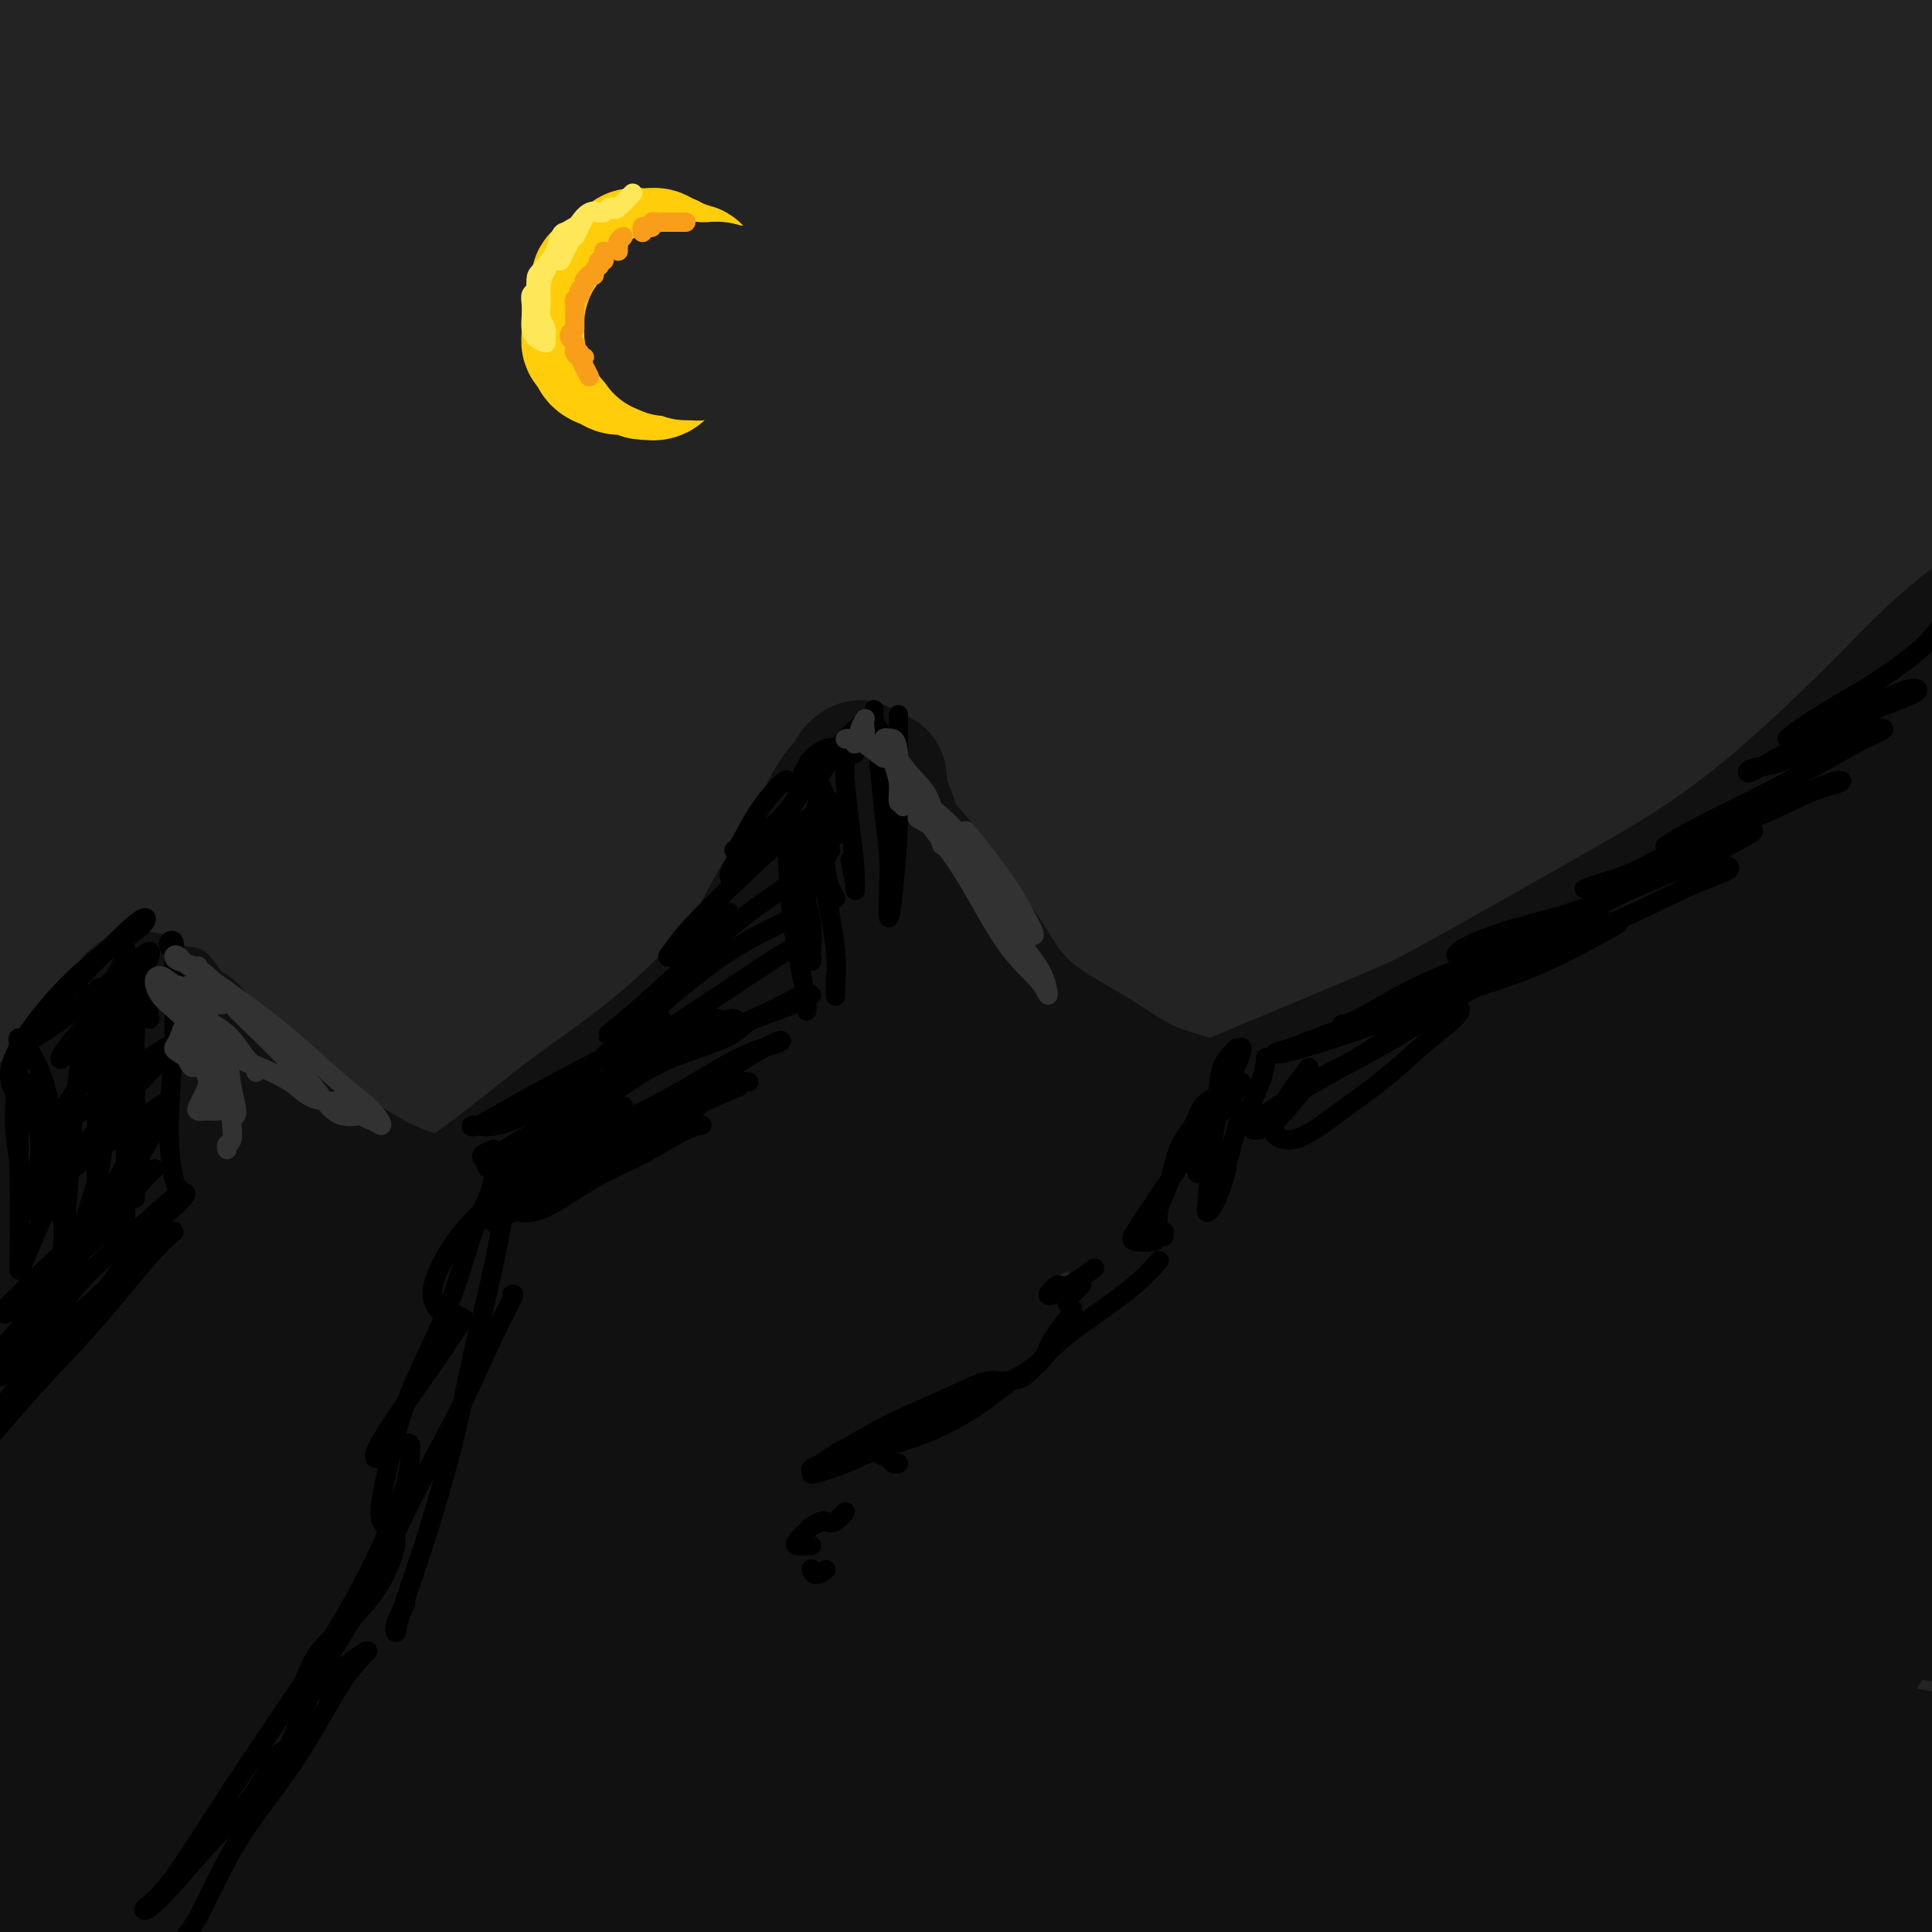 <svg viewBox='0 0 400 400' version='1.1' xmlns='http://www.w3.org/2000/svg' xmlns:xlink='http://www.w3.org/1999/xlink'><g fill='none' stroke='rgb(35,35,35)' stroke-width='28' stroke-linecap='round' stroke-linejoin='round'><path d='M48,81c-0.764,-2.062 -1.528,-4.123 -1,-6c0.528,-1.877 2.349,-3.568 6,-5c3.651,-1.432 9.133,-2.605 17,-4c7.867,-1.395 18.119,-3.012 28,-4c9.881,-0.988 19.391,-1.345 30,-2c10.609,-0.655 22.318,-1.606 35,-2c12.682,-0.394 26.336,-0.230 40,0c13.664,0.230 27.337,0.525 41,1c13.663,0.475 27.314,1.131 40,2c12.686,0.869 24.405,1.950 35,3c10.595,1.050 20.064,2.068 28,3c7.936,0.932 14.337,1.777 18,2c3.663,0.223 4.586,-0.177 2,-1c-2.586,-0.823 -8.681,-2.070 -19,-4c-10.319,-1.930 -24.861,-4.544 -41,-7c-16.139,-2.456 -33.876,-4.753 -55,-7c-21.124,-2.247 -45.636,-4.444 -70,-6c-24.364,-1.556 -48.580,-2.469 -72,-3c-23.420,-0.531 -46.045,-0.678 -66,0c-19.955,0.678 -37.240,2.180 -50,3c-12.760,0.820 -20.993,0.958 -25,1c-4.007,0.042 -3.787,-0.010 -1,0c2.787,0.010 8.141,0.083 18,-1c9.859,-1.083 24.222,-3.323 40,-5c15.778,-1.677 32.971,-2.791 54,-4c21.029,-1.209 45.893,-2.512 73,-3c27.107,-0.488 56.456,-0.162 86,1c29.544,1.162 59.281,3.159 86,6c26.719,2.841 50.420,6.524 71,10c20.580,3.476 38.041,6.743 51,9c12.959,2.257 21.417,3.502 25,4c3.583,0.498 2.292,0.249 1,0'/><path d='M473,62c19.360,2.766 -6.242,-1.818 -27,-6c-20.758,-4.182 -36.674,-7.960 -58,-12c-21.326,-4.040 -48.063,-8.341 -78,-12c-29.937,-3.659 -63.073,-6.676 -97,-9c-33.927,-2.324 -68.644,-3.954 -102,-5c-33.356,-1.046 -65.351,-1.509 -92,-1c-26.649,0.509 -47.954,1.989 -64,3c-16.046,1.011 -26.835,1.552 -32,2c-5.165,0.448 -4.708,0.801 1,0c5.708,-0.801 16.665,-2.757 33,-5c16.335,-2.243 38.046,-4.771 62,-7c23.954,-2.229 50.150,-4.157 80,-5c29.850,-0.843 63.354,-0.602 96,1c32.646,1.602 64.434,4.564 94,8c29.566,3.436 56.909,7.345 80,11c23.091,3.655 41.929,7.055 57,10c15.071,2.945 26.376,5.436 33,7c6.624,1.564 8.566,2.201 7,1c-1.566,-1.201 -6.639,-4.239 -18,-8c-11.361,-3.761 -29.011,-8.244 -49,-13c-19.989,-4.756 -42.316,-9.784 -68,-14c-25.684,-4.216 -54.726,-7.618 -83,-10c-28.274,-2.382 -55.782,-3.742 -85,-4c-29.218,-0.258 -60.146,0.585 -90,3c-29.854,2.415 -58.635,6.400 -83,10c-24.365,3.600 -44.313,6.814 -59,10c-14.687,3.186 -24.112,6.346 -29,8c-4.888,1.654 -5.238,1.804 0,1c5.238,-0.804 16.064,-2.563 31,-5c14.936,-2.437 33.982,-5.554 57,-9c23.018,-3.446 50.009,-7.223 77,-11'/><path d='M67,1c42.275,-4.916 65.463,-5.205 95,-6c29.537,-0.795 65.424,-2.094 99,-2c33.576,0.094 64.841,1.581 94,4c29.159,2.419 56.210,5.769 79,9c22.790,3.231 41.317,6.344 55,9c13.683,2.656 22.522,4.857 27,6c4.478,1.143 4.593,1.228 0,1c-4.593,-0.228 -13.896,-0.768 -28,-2c-14.104,-1.232 -33.010,-3.155 -54,-5c-20.990,-1.845 -44.065,-3.612 -71,-5c-26.935,-1.388 -57.730,-2.398 -90,-3c-32.270,-0.602 -66.013,-0.796 -99,0c-32.987,0.796 -65.216,2.584 -94,5c-28.784,2.416 -54.124,5.462 -74,8c-19.876,2.538 -34.289,4.568 -42,6c-7.711,1.432 -8.720,2.266 -9,3c-0.280,0.734 0.168,1.367 6,1c5.832,-0.367 17.049,-1.735 33,-4c15.951,-2.265 36.635,-5.426 59,-8c22.365,-2.574 46.409,-4.560 75,-6c28.591,-1.440 61.729,-2.332 93,-2c31.271,0.332 60.674,1.890 89,4c28.326,2.110 55.574,4.773 79,8c23.426,3.227 43.031,7.019 59,10c15.969,2.981 28.301,5.152 35,7c6.699,1.848 7.765,3.372 5,4c-2.765,0.628 -9.360,0.359 -22,-1c-12.640,-1.359 -31.326,-3.808 -53,-6c-21.674,-2.192 -46.335,-4.129 -76,-6c-29.665,-1.871 -64.333,-3.678 -100,-4c-35.667,-0.322 -72.334,0.839 -109,2'/><path d='M128,28c-36.411,1.813 -72.938,5.346 -104,9c-31.062,3.654 -56.659,7.431 -74,11c-17.341,3.569 -26.427,6.931 -31,9c-4.573,2.069 -4.635,2.846 -1,4c3.635,1.154 10.966,2.686 24,2c13.034,-0.686 31.773,-3.589 53,-6c21.227,-2.411 44.944,-4.330 74,-6c29.056,-1.670 63.450,-3.090 99,-3c35.550,0.090 72.254,1.691 106,4c33.746,2.309 64.532,5.326 91,8c26.468,2.674 48.617,5.004 67,7c18.383,1.996 33.001,3.657 43,5c9.999,1.343 15.378,2.368 17,3c1.622,0.632 -0.512,0.870 -9,0c-8.488,-0.870 -23.330,-2.849 -42,-5c-18.670,-2.151 -41.166,-4.473 -67,-7c-25.834,-2.527 -55.004,-5.260 -87,-7c-31.996,-1.740 -66.819,-2.488 -103,-2c-36.181,0.488 -73.721,2.212 -108,5c-34.279,2.788 -65.297,6.641 -91,11c-25.703,4.359 -46.092,9.226 -61,13c-14.908,3.774 -24.336,6.456 -29,8c-4.664,1.544 -4.563,1.951 -1,2c3.563,0.049 10.589,-0.260 22,-2c11.411,-1.740 27.206,-4.913 46,-8c18.794,-3.087 40.588,-6.089 64,-9c23.412,-2.911 48.442,-5.730 77,-8c28.558,-2.270 60.644,-3.990 93,-4c32.356,-0.010 64.980,1.690 97,4c32.020,2.310 63.434,5.232 90,9c26.566,3.768 48.283,8.384 70,13'/><path d='M453,88c18.589,3.780 30.061,6.730 36,9c5.939,2.270 6.346,3.860 2,4c-4.346,0.140 -13.446,-1.169 -29,-3c-15.554,-1.831 -37.563,-4.185 -62,-7c-24.437,-2.815 -51.304,-6.091 -84,-9c-32.696,-2.909 -71.222,-5.452 -109,-7c-37.778,-1.548 -74.808,-2.101 -111,-1c-36.192,1.101 -71.547,3.856 -101,7c-29.453,3.144 -53.004,6.678 -67,9c-13.996,2.322 -18.436,3.432 -20,4c-1.564,0.568 -0.250,0.595 5,1c5.250,0.405 14.438,1.187 28,0c13.562,-1.187 31.498,-4.342 52,-7c20.502,-2.658 43.572,-4.819 70,-7c26.428,-2.181 56.216,-4.383 87,-5c30.784,-0.617 62.566,0.352 93,2c30.434,1.648 59.520,3.974 86,7c26.480,3.026 50.356,6.753 70,10c19.644,3.247 35.058,6.013 45,8c9.942,1.987 14.411,3.194 15,4c0.589,0.806 -2.704,1.211 -10,1c-7.296,-0.211 -18.597,-1.037 -36,-3c-17.403,-1.963 -40.908,-5.063 -67,-8c-26.092,-2.937 -54.770,-5.710 -89,-8c-34.230,-2.290 -74.012,-4.098 -114,-4c-39.988,0.098 -80.183,2.103 -117,6c-36.817,3.897 -70.255,9.688 -93,14c-22.745,4.312 -34.798,7.145 -39,9c-4.202,1.855 -0.554,2.730 8,3c8.554,0.270 22.016,-0.066 41,-1c18.984,-0.934 43.492,-2.467 68,-4'/><path d='M11,112c31.159,-1.357 54.557,-2.249 86,-3c31.443,-0.751 70.932,-1.361 108,0c37.068,1.361 71.715,4.691 103,8c31.285,3.309 59.206,6.595 83,10c23.794,3.405 43.459,6.927 58,10c14.541,3.073 23.956,5.697 29,7c5.044,1.303 5.716,1.283 1,1c-4.716,-0.283 -14.819,-0.831 -31,-3c-16.181,-2.169 -38.440,-5.958 -65,-10c-26.560,-4.042 -57.421,-8.337 -94,-12c-36.579,-3.663 -78.877,-6.693 -121,-8c-42.123,-1.307 -84.071,-0.890 -124,2c-39.929,2.890 -77.839,8.251 -104,12c-26.161,3.749 -40.572,5.884 -47,7c-6.428,1.116 -4.872,1.214 0,1c4.872,-0.214 13.062,-0.739 27,-2c13.938,-1.261 33.626,-3.258 57,-6c23.374,-2.742 50.435,-6.230 82,-8c31.565,-1.770 67.634,-1.822 104,0c36.366,1.822 73.031,5.518 105,10c31.969,4.482 59.243,9.750 82,14c22.757,4.250 40.996,7.482 54,10c13.004,2.518 20.773,4.321 25,6c4.227,1.679 4.913,3.235 3,4c-1.913,0.765 -6.424,0.738 -16,0c-9.576,-0.738 -24.217,-2.187 -43,-5c-18.783,-2.813 -41.707,-6.991 -70,-11c-28.293,-4.009 -61.955,-7.848 -99,-10c-37.045,-2.152 -77.474,-2.618 -115,0c-37.526,2.618 -72.150,8.319 -95,13c-22.850,4.681 -33.925,8.340 -45,12'/><path d='M-51,161c-8.620,2.844 -7.668,3.955 -1,5c6.668,1.045 19.054,2.025 42,1c22.946,-1.025 56.452,-4.055 95,-4c38.548,0.055 82.138,3.193 122,8c39.862,4.807 75.995,11.282 105,16c29.005,4.718 50.883,7.679 67,9c16.117,1.321 26.473,1.001 35,1c8.527,-0.001 15.224,0.318 19,0c3.776,-0.318 4.632,-1.273 1,-3c-3.632,-1.727 -11.750,-4.226 -25,-8c-13.250,-3.774 -31.631,-8.822 -54,-14c-22.369,-5.178 -48.724,-10.485 -81,-14c-32.276,-3.515 -70.472,-5.236 -106,-5c-35.528,0.236 -68.389,2.431 -95,6c-26.611,3.569 -46.971,8.514 -59,12c-12.029,3.486 -15.727,5.513 -14,7c1.727,1.487 8.878,2.434 25,2c16.122,-0.434 41.215,-2.248 70,-4c28.785,-1.752 61.262,-3.440 97,-2c35.738,1.440 74.736,6.009 108,10c33.264,3.991 60.792,7.403 82,10c21.208,2.597 36.095,4.380 46,5c9.905,0.620 14.827,0.076 16,-1c1.173,-1.076 -1.402,-2.686 -9,-5c-7.598,-2.314 -20.217,-5.333 -38,-10c-17.783,-4.667 -40.729,-10.982 -69,-16c-28.271,-5.018 -61.865,-8.740 -98,-11c-36.135,-2.260 -74.809,-3.059 -111,-1c-36.191,2.059 -69.897,6.978 -98,12c-28.103,5.022 -50.601,10.149 -62,13c-11.399,2.851 -11.700,3.425 -12,4'/><path d='M-53,184c-7.962,2.251 9.134,-0.621 30,-4c20.866,-3.379 45.502,-7.263 75,-10c29.498,-2.737 63.857,-4.326 101,-3c37.143,1.326 77.070,5.566 112,11c34.930,5.434 64.864,12.063 90,18c25.136,5.937 45.473,11.182 61,16c15.527,4.818 26.243,9.208 33,12c6.757,2.792 9.555,3.985 9,5c-0.555,1.015 -4.464,1.853 -14,1c-9.536,-0.853 -24.700,-3.395 -44,-7c-19.300,-3.605 -42.735,-8.271 -72,-13c-29.265,-4.729 -64.361,-9.520 -102,-12c-37.639,-2.480 -77.821,-2.649 -114,0c-36.179,2.649 -68.354,8.118 -92,13c-23.646,4.882 -38.762,9.179 -47,12c-8.238,2.821 -9.596,4.168 -4,4c5.596,-0.168 18.148,-1.849 40,-5c21.852,-3.151 53.005,-7.770 88,-10c34.995,-2.230 73.833,-2.070 111,1c37.167,3.070 72.663,9.049 103,14c30.337,4.951 55.515,8.874 75,12c19.485,3.126 33.277,5.457 44,7c10.723,1.543 18.377,2.300 23,3c4.623,0.700 6.216,1.344 5,1c-1.216,-0.344 -5.242,-1.676 -14,-4c-8.758,-2.324 -22.248,-5.639 -40,-10c-17.752,-4.361 -39.765,-9.768 -67,-15c-27.235,-5.232 -59.692,-10.289 -94,-13c-34.308,-2.711 -70.468,-3.076 -104,-1c-33.532,2.076 -64.438,6.593 -85,10c-20.562,3.407 -30.781,5.703 -41,8'/><path d='M13,225c-20.083,2.846 -7.292,0.963 4,0c11.292,-0.963 21.084,-1.004 39,-2c17.916,-0.996 43.957,-2.946 72,-4c28.043,-1.054 58.090,-1.213 88,1c29.910,2.213 59.683,6.796 86,11c26.317,4.204 49.178,8.029 69,12c19.822,3.971 36.606,8.088 50,12c13.394,3.912 23.399,7.621 29,10c5.601,2.379 6.798,3.430 5,4c-1.798,0.570 -6.590,0.660 -16,-1c-9.410,-1.660 -23.438,-5.071 -41,-9c-17.562,-3.929 -38.657,-8.378 -64,-14c-25.343,-5.622 -54.935,-12.418 -87,-17c-32.065,-4.582 -66.601,-6.949 -101,-9c-34.399,-2.051 -68.659,-3.787 -100,-3c-31.341,0.787 -59.764,4.096 -82,6c-22.236,1.904 -38.284,2.401 -47,2c-8.716,-0.401 -10.099,-1.700 -7,-4c3.099,-2.300 10.681,-5.599 23,-9c12.319,-3.401 29.375,-6.903 49,-10c19.625,-3.097 41.818,-5.788 65,-8c23.182,-2.212 47.354,-3.945 71,-4c23.646,-0.055 46.767,1.569 68,3c21.233,1.431 40.577,2.671 59,5c18.423,2.329 35.923,5.748 52,9c16.077,3.252 30.729,6.339 43,10c12.271,3.661 22.161,7.898 29,11c6.839,3.102 10.627,5.069 11,6c0.373,0.931 -2.669,0.828 -9,0c-6.331,-0.828 -15.952,-2.379 -30,-5c-14.048,-2.621 -32.524,-6.310 -51,-10'/><path d='M290,218c-25.089,-4.584 -42.811,-8.545 -68,-12c-25.189,-3.455 -57.845,-6.406 -89,-8c-31.155,-1.594 -60.811,-1.833 -90,0c-29.189,1.833 -57.913,5.738 -81,9c-23.087,3.262 -40.539,5.880 -51,8c-10.461,2.120 -13.933,3.742 -14,4c-0.067,0.258 3.269,-0.849 13,-3c9.731,-2.151 25.856,-5.345 45,-8c19.144,-2.655 41.305,-4.771 67,-7c25.695,-2.229 54.922,-4.572 86,-4c31.078,0.572 64.008,4.059 96,8c31.992,3.941 63.047,8.336 92,14c28.953,5.664 55.803,12.596 80,20c24.197,7.404 45.740,15.279 64,23c18.260,7.721 33.236,15.288 43,21c9.764,5.712 14.316,9.567 15,12c0.684,2.433 -2.498,3.442 -10,3c-7.502,-0.442 -19.323,-2.336 -35,-6c-15.677,-3.664 -35.209,-9.100 -58,-15c-22.791,-5.900 -48.840,-12.266 -80,-18c-31.160,-5.734 -67.432,-10.837 -105,-14c-37.568,-3.163 -76.431,-4.385 -115,-2c-38.569,2.385 -76.844,8.377 -110,16c-33.156,7.623 -61.192,16.878 -82,25c-20.808,8.122 -34.386,15.112 -41,19c-6.614,3.888 -6.262,4.674 1,3c7.262,-1.674 21.435,-5.808 42,-11c20.565,-5.192 47.523,-11.443 77,-17c29.477,-5.557 61.475,-10.419 94,-13c32.525,-2.581 65.579,-2.880 97,-2c31.421,0.880 61.211,2.940 91,5'/><path d='M264,268c27.843,2.590 51.951,6.566 73,10c21.049,3.434 39.040,6.328 53,9c13.960,2.672 23.890,5.123 30,7c6.110,1.877 8.399,3.180 8,4c-0.399,0.820 -3.487,1.157 -11,0c-7.513,-1.157 -19.450,-3.806 -35,-7c-15.550,-3.194 -34.712,-6.931 -57,-11c-22.288,-4.069 -47.702,-8.470 -77,-12c-29.298,-3.530 -62.482,-6.189 -96,-7c-33.518,-0.811 -67.372,0.226 -100,4c-32.628,3.774 -64.032,10.287 -88,16c-23.968,5.713 -40.502,10.628 -49,13c-8.498,2.372 -8.962,2.201 -4,1c4.962,-1.201 15.349,-3.433 32,-7c16.651,-3.567 39.564,-8.469 66,-12c26.436,-3.531 56.394,-5.690 88,-6c31.606,-0.310 64.859,1.229 97,4c32.141,2.771 63.169,6.775 91,11c27.831,4.225 52.466,8.670 72,12c19.534,3.330 33.969,5.545 43,6c9.031,0.455 12.658,-0.851 12,-3c-0.658,-2.149 -5.601,-5.140 -15,-10c-9.399,-4.860 -23.253,-11.590 -42,-18c-18.747,-6.410 -42.385,-12.499 -70,-19c-27.615,-6.501 -59.206,-13.412 -93,-18c-33.794,-4.588 -69.789,-6.853 -104,-7c-34.211,-0.147 -66.637,1.825 -94,5c-27.363,3.175 -49.664,7.552 -64,10c-14.336,2.448 -20.706,2.967 -22,3c-1.294,0.033 2.487,-0.419 13,-2c10.513,-1.581 27.756,-4.290 45,-7'/><path d='M-34,237c19.978,-2.164 40.923,-3.074 64,-4c23.077,-0.926 48.286,-1.867 75,-1c26.714,0.867 54.934,3.542 83,7c28.066,3.458 55.980,7.700 83,13c27.020,5.300 53.148,11.658 77,18c23.852,6.342 45.429,12.667 64,19c18.571,6.333 34.138,12.674 45,17c10.862,4.326 17.021,6.637 19,8c1.979,1.363 -0.222,1.779 -7,0c-6.778,-1.779 -18.135,-5.752 -34,-11c-15.865,-5.248 -36.240,-11.771 -60,-18c-23.760,-6.229 -50.905,-12.166 -82,-17c-31.095,-4.834 -66.138,-8.566 -101,-10c-34.862,-1.434 -69.542,-0.570 -102,3c-32.458,3.570 -62.692,9.848 -87,17c-24.308,7.152 -42.688,15.179 -52,20c-9.312,4.821 -9.556,6.435 -5,7c4.556,0.565 13.912,0.082 31,-2c17.088,-2.082 41.908,-5.762 67,-9c25.092,-3.238 50.455,-6.035 80,-7c29.545,-0.965 63.270,-0.097 95,2c31.730,2.097 61.465,5.423 89,10c27.535,4.577 52.871,10.404 73,15c20.129,4.596 35.051,7.962 45,10c9.949,2.038 14.927,2.749 16,3c1.073,0.251 -1.757,0.041 -8,-1c-6.243,-1.041 -15.899,-2.914 -30,-6c-14.101,-3.086 -32.646,-7.384 -54,-12c-21.354,-4.616 -45.519,-9.551 -75,-14c-29.481,-4.449 -64.280,-8.414 -98,-9c-33.720,-0.586 -66.360,2.207 -99,5'/><path d='M78,290c-32.271,3.850 -63.447,10.976 -87,17c-23.553,6.024 -39.483,10.945 -47,14c-7.517,3.055 -6.621,4.243 2,3c8.621,-1.243 24.965,-4.917 48,-9c23.035,-4.083 52.759,-8.573 85,-11c32.241,-2.427 66.997,-2.790 103,0c36.003,2.790 73.252,8.732 106,15c32.748,6.268 60.994,12.863 85,19c24.006,6.137 43.770,11.816 58,15c14.230,3.184 22.926,3.873 27,4c4.074,0.127 3.528,-0.307 -2,-3c-5.528,-2.693 -16.037,-7.646 -31,-12c-14.963,-4.354 -34.378,-8.110 -58,-12c-23.622,-3.890 -51.450,-7.915 -82,-10c-30.550,-2.085 -63.822,-2.231 -95,-1c-31.178,1.231 -60.261,3.839 -83,7c-22.739,3.161 -39.134,6.874 -48,9c-8.866,2.126 -10.204,2.666 -7,3c3.204,0.334 10.949,0.461 23,0c12.051,-0.461 28.406,-1.510 47,-2c18.594,-0.490 39.426,-0.420 64,1c24.574,1.420 52.891,4.189 80,8c27.109,3.811 53.011,8.665 75,13c21.989,4.335 40.064,8.153 55,11c14.936,2.847 26.734,4.724 34,6c7.266,1.276 10.001,1.951 11,2c0.999,0.049 0.262,-0.528 -3,-1c-3.262,-0.472 -9.050,-0.838 -19,-2c-9.950,-1.162 -24.064,-3.121 -40,-6c-15.936,-2.879 -33.696,-6.680 -60,-11c-26.304,-4.320 -61.152,-9.160 -96,-14'/><path d='M223,343c-52.858,-6.194 -76.003,-4.677 -109,-1c-32.997,3.677 -75.848,9.516 -109,17c-33.152,7.484 -56.607,16.614 -72,22c-15.393,5.386 -22.725,7.030 -25,7c-2.275,-0.030 0.509,-1.733 11,-6c10.491,-4.267 28.691,-11.097 49,-17c20.309,-5.903 42.726,-10.879 69,-15c26.274,-4.121 56.405,-7.386 89,-8c32.595,-0.614 67.654,1.423 102,6c34.346,4.577 67.979,11.695 98,19c30.021,7.305 56.429,14.796 77,21c20.571,6.204 35.306,11.120 45,14c9.694,2.880 14.346,3.722 14,3c-0.346,-0.722 -5.690,-3.009 -15,-7c-9.310,-3.991 -22.585,-9.686 -40,-16c-17.415,-6.314 -38.970,-13.247 -64,-20c-25.030,-6.753 -53.535,-13.328 -86,-19c-32.465,-5.672 -68.891,-10.442 -106,-13c-37.109,-2.558 -74.902,-2.903 -112,-1c-37.098,1.903 -73.502,6.054 -100,10c-26.498,3.946 -43.089,7.685 -51,9c-7.911,1.315 -7.143,0.205 -1,-2c6.143,-2.205 17.662,-5.504 35,-9c17.338,-3.496 40.497,-7.188 66,-10c25.503,-2.812 53.351,-4.745 82,-5c28.649,-0.255 58.099,1.168 87,4c28.901,2.832 57.252,7.074 84,12c26.748,4.926 51.891,10.537 74,16c22.109,5.463 41.183,10.779 57,15c15.817,4.221 28.376,7.349 36,9c7.624,1.651 10.312,1.826 13,2'/><path d='M421,380c27.010,6.153 4.535,0.536 -10,-4c-14.535,-4.536 -21.128,-7.992 -35,-12c-13.872,-4.008 -35.021,-8.568 -59,-13c-23.979,-4.432 -50.788,-8.734 -81,-12c-30.212,-3.266 -63.826,-5.495 -105,-3c-41.174,2.495 -89.907,9.713 -115,14c-25.093,4.287 -26.547,5.644 -28,7'/><path d='M174,395c-3.266,-2.497 -6.532,-4.994 -15,-7c-8.468,-2.006 -22.137,-3.522 -31,-4c-8.863,-0.478 -12.918,0.082 -17,0c-4.082,-0.082 -8.190,-0.807 -16,-1c-7.810,-0.193 -19.323,0.145 -30,0c-10.677,-0.145 -20.519,-0.773 -29,-1c-8.481,-0.227 -15.600,-0.054 -21,0c-5.400,0.054 -9.079,-0.012 -11,0c-1.921,0.012 -2.082,0.104 -1,0c1.082,-0.104 3.408,-0.402 8,-1c4.592,-0.598 11.449,-1.496 22,-3c10.551,-1.504 24.794,-3.616 40,-5c15.206,-1.384 31.374,-2.041 55,-2c23.626,0.041 54.711,0.781 73,1c18.289,0.219 23.782,-0.081 34,1c10.218,1.081 25.161,3.544 35,5c9.839,1.456 14.574,1.905 29,4c14.426,2.095 38.541,5.835 57,9c18.459,3.165 31.260,5.755 42,8c10.740,2.245 19.420,4.146 24,5c4.580,0.854 5.061,0.662 3,0c-2.061,-0.662 -6.662,-1.796 -15,-4c-8.338,-2.204 -20.412,-5.480 -37,-9c-16.588,-3.520 -37.690,-7.283 -61,-11c-23.310,-3.717 -48.829,-7.388 -77,-10c-28.171,-2.612 -58.995,-4.164 -89,-4c-30.005,0.164 -59.190,2.044 -84,5c-24.810,2.956 -45.246,6.987 -59,10c-13.754,3.013 -20.825,5.009 -23,6c-2.175,0.991 0.547,0.978 9,0c8.453,-0.978 22.637,-2.922 41,-5c18.363,-2.078 40.905,-4.290 66,-6c25.095,-1.710 52.741,-2.917 80,-2c27.259,0.917 54.129,3.959 81,7'/><path d='M257,381c26.555,2.960 52.443,6.860 76,11c23.557,4.140 44.783,8.520 62,13c17.217,4.480 30.426,9.058 40,12c9.574,2.942 15.514,4.246 18,5c2.486,0.754 1.520,0.959 -3,0c-4.520,-0.959 -12.592,-3.081 -25,-6c-12.408,-2.919 -29.151,-6.635 -50,-11c-20.849,-4.365 -45.802,-9.380 -73,-13c-27.198,-3.620 -56.639,-5.846 -86,-7c-29.361,-1.154 -58.642,-1.238 -88,0c-29.358,1.238 -58.794,3.797 -81,7c-22.206,3.203 -37.181,7.050 -44,9c-6.819,1.950 -5.483,2.003 1,1c6.483,-1.003 18.114,-3.062 35,-5c16.886,-1.938 39.026,-3.755 62,-5c22.974,-1.245 46.781,-1.920 72,-2c25.219,-0.080 51.849,0.434 77,2c25.151,1.566 48.823,4.185 71,7c22.177,2.815 42.861,5.826 61,9c18.139,3.174 33.734,6.511 44,9c10.266,2.489 15.203,4.129 17,5c1.797,0.871 0.452,0.973 -6,0c-6.452,-0.973 -18.012,-3.020 -33,-6c-14.988,-2.980 -33.402,-6.894 -56,-11c-22.598,-4.106 -49.378,-8.404 -82,-12c-32.622,-3.596 -71.086,-6.491 -110,-7c-38.914,-0.509 -78.278,1.366 -117,6c-38.722,4.634 -76.802,12.026 -107,19c-30.198,6.974 -52.515,13.532 -66,17c-13.485,3.468 -18.139,3.848 -16,3c2.139,-0.848 11.069,-2.924 20,-5'/><path d='M-130,426c17.486,-4.569 51.203,-13.493 69,-18c17.797,-4.507 19.676,-4.598 45,-10c25.324,-5.402 74.093,-16.115 78,-17c3.907,-0.885 -37.046,8.057 -78,17'/></g>
<g fill='none' stroke='rgb(17,17,17)' stroke-width='12' stroke-linecap='round' stroke-linejoin='round'><path d='M178,165c-0.367,-0.076 -0.734,-0.151 -1,1c-0.266,1.151 -0.430,3.530 -1,6c-0.570,2.470 -1.544,5.031 -3,8c-1.456,2.969 -3.393,6.347 -5,9c-1.607,2.653 -2.885,4.581 -5,8c-2.115,3.419 -5.066,8.330 -8,12c-2.934,3.670 -5.851,6.100 -9,9c-3.149,2.900 -6.531,6.270 -9,9c-2.469,2.730 -4.025,4.822 -6,7c-1.975,2.178 -4.367,4.444 -7,7c-2.633,2.556 -5.505,5.403 -8,8c-2.495,2.597 -4.613,4.945 -7,7c-2.387,2.055 -5.042,3.819 -7,5c-1.958,1.181 -3.220,1.780 -4,2c-0.780,0.220 -1.080,0.063 -1,0c0.080,-0.063 0.540,-0.031 1,0'/><path d='M183,166c0.008,0.304 0.016,0.609 0,1c-0.016,0.391 -0.056,0.869 0,2c0.056,1.131 0.207,2.917 1,6c0.793,3.083 2.229,7.464 5,13c2.771,5.536 6.877,12.226 11,19c4.123,6.774 8.264,13.631 12,19c3.736,5.369 7.067,9.248 7,9c-0.067,-0.248 -3.534,-4.624 -7,-9'/><path d='M186,167c0.037,-0.300 0.075,-0.601 0,0c-0.075,0.601 -0.261,2.103 0,4c0.261,1.897 0.969,4.189 2,7c1.031,2.811 2.384,6.142 5,11c2.616,4.858 6.493,11.243 10,17c3.507,5.757 6.644,10.888 10,16c3.356,5.112 6.933,10.207 10,15c3.067,4.793 5.626,9.285 8,13c2.374,3.715 4.562,6.654 6,9c1.438,2.346 2.125,4.099 2,4c-0.125,-0.099 -1.063,-2.049 -2,-4'/><path d='M183,154c0.158,0.853 0.316,1.707 1,4c0.684,2.293 1.895,6.027 2,7c0.105,0.973 -0.895,-0.815 0,2c0.895,2.815 3.684,10.233 4,11c0.316,0.767 -1.842,-5.116 -4,-11'/><path d='M181,154c-0.742,-0.414 -1.483,-0.829 -2,-1c-0.517,-0.171 -0.808,-0.099 -1,0c-0.192,0.099 -0.285,0.223 0,1c0.285,0.777 0.949,2.206 2,4c1.051,1.794 2.489,3.953 4,7c1.511,3.047 3.096,6.982 6,12c2.904,5.018 7.128,11.120 9,14c1.872,2.880 1.392,2.537 1,2c-0.392,-0.537 -0.696,-1.269 -1,-2'/><path d='M189,175c-0.219,-0.094 -0.438,-0.188 -1,-1c-0.562,-0.812 -1.467,-2.342 -1,-1c0.467,1.342 2.305,5.557 5,10c2.695,4.443 6.248,9.113 10,16c3.752,6.887 7.703,15.989 11,23c3.297,7.011 5.940,11.931 8,16c2.060,4.069 3.537,7.288 5,10c1.463,2.712 2.911,4.917 4,6c1.089,1.083 1.818,1.043 2,1c0.182,-0.043 -0.182,-0.088 0,-2c0.182,-1.912 0.909,-5.689 1,-6c0.091,-0.311 -0.455,2.845 -1,6'/><path d='M235,242c-0.052,0.147 -0.104,0.295 0,1c0.104,0.705 0.362,1.968 1,4c0.638,2.032 1.654,4.833 3,8c1.346,3.167 3.022,6.701 5,10c1.978,3.299 4.259,6.365 6,9c1.741,2.635 2.941,4.840 4,6c1.059,1.160 1.977,1.274 2,1c0.023,-0.274 -0.851,-0.935 -1,-1c-0.149,-0.065 0.425,0.468 1,1'/><path d='M240,242c-0.446,0.059 -0.892,0.119 -1,0c-0.108,-0.119 0.120,-0.415 0,0c-0.120,0.415 -0.590,1.542 -1,2c-0.410,0.458 -0.762,0.247 1,3c1.762,2.753 5.637,8.470 7,10c1.363,1.530 0.213,-1.127 2,2c1.787,3.127 6.511,12.036 7,13c0.489,0.964 -3.255,-6.018 -7,-13'/><path d='M258,278c0.962,0.002 1.923,0.003 3,0c1.077,-0.003 2.269,-0.012 6,-2c3.731,-1.988 10.000,-5.956 12,-7c2.000,-1.044 -0.269,0.834 3,-1c3.269,-1.834 12.077,-7.381 13,-8c0.923,-0.619 -6.038,3.691 -13,8'/><path d='M222,234c-0.238,0.333 -0.476,0.667 0,1c0.476,0.333 1.665,0.667 3,1c1.335,0.333 2.817,0.667 5,1c2.183,0.333 5.069,0.666 9,0c3.931,-0.666 8.908,-2.331 14,-4c5.092,-1.669 10.300,-3.342 16,-6c5.700,-2.658 11.893,-6.301 19,-10c7.107,-3.699 15.128,-7.455 22,-11c6.872,-3.545 12.593,-6.880 18,-10c5.407,-3.120 10.498,-6.027 15,-9c4.502,-2.973 8.413,-6.013 11,-9c2.587,-2.987 3.850,-5.919 4,-7c0.150,-1.081 -0.814,-0.309 -1,0c-0.186,0.309 0.407,0.154 1,0'/><path d='M289,212c0.790,-0.262 1.580,-0.524 3,-1c1.420,-0.476 3.472,-1.168 7,-3c3.528,-1.832 8.534,-4.806 14,-8c5.466,-3.194 11.392,-6.609 17,-10c5.608,-3.391 10.897,-6.759 16,-10c5.103,-3.241 10.018,-6.356 15,-10c4.982,-3.644 10.030,-7.817 15,-12c4.970,-4.183 9.862,-8.375 14,-12c4.138,-3.625 7.521,-6.683 11,-10c3.479,-3.317 7.052,-6.893 9,-9c1.948,-2.107 2.271,-2.745 3,-4c0.729,-1.255 1.865,-3.128 3,-5'/><path d='M122,246c-1.034,-0.005 -2.067,-0.011 -3,0c-0.933,0.011 -1.764,0.038 -3,0c-1.236,-0.038 -2.875,-0.139 -5,0c-2.125,0.139 -4.735,0.520 -7,0c-2.265,-0.520 -4.185,-1.939 -7,-3c-2.815,-1.061 -6.523,-1.762 -10,-3c-3.477,-1.238 -6.721,-3.012 -10,-5c-3.279,-1.988 -6.592,-4.188 -10,-7c-3.408,-2.812 -6.913,-6.235 -10,-9c-3.087,-2.765 -5.758,-4.871 -8,-7c-2.242,-2.129 -4.054,-4.282 -5,-5c-0.946,-0.718 -1.024,-0.001 -2,-1c-0.976,-0.999 -2.850,-3.714 -3,-4c-0.150,-0.286 1.425,1.857 3,4'/><path d='M46,211c0.457,0.116 0.914,0.232 2,1c1.086,0.768 2.800,2.189 5,4c2.200,1.811 4.886,4.011 7,6c2.114,1.989 3.658,3.768 6,6c2.342,2.232 5.483,4.918 7,6c1.517,1.082 1.408,0.561 2,1c0.592,0.439 1.883,1.840 2,2c0.117,0.160 -0.942,-0.920 -2,-2'/><path d='M38,204c0.087,-0.309 0.174,-0.617 0,-1c-0.174,-0.383 -0.609,-0.840 -1,-1c-0.391,-0.160 -0.740,-0.023 -1,0c-0.260,0.023 -0.433,-0.068 -1,1c-0.567,1.068 -1.527,3.296 -3,6c-1.473,2.704 -3.457,5.884 -6,10c-2.543,4.116 -5.644,9.167 -9,14c-3.356,4.833 -6.965,9.447 -10,13c-3.035,3.553 -5.494,6.045 -8,8c-2.506,1.955 -5.059,3.372 -7,5c-1.941,1.628 -3.269,3.465 -4,4c-0.731,0.535 -0.866,-0.233 -1,-1'/><path d='M26,214c0.224,-0.805 0.448,-1.611 0,-2c-0.448,-0.389 -1.569,-0.363 -3,1c-1.431,1.363 -3.172,4.062 -6,8c-2.828,3.938 -6.741,9.113 -11,14c-4.259,4.887 -8.863,9.485 -14,15c-5.137,5.515 -10.806,11.946 -14,16c-3.194,4.054 -3.913,5.730 -5,7c-1.087,1.270 -2.544,2.135 -4,3'/></g>
<g fill='none' stroke='rgb(17,17,17)' stroke-width='28' stroke-linecap='round' stroke-linejoin='round'><path d='M41,316c-2.228,-1.007 -4.457,-2.015 -5,-3c-0.543,-0.985 0.599,-1.948 4,-3c3.401,-1.052 9.061,-2.193 19,-3c9.939,-0.807 24.157,-1.282 38,-2c13.843,-0.718 27.313,-1.680 43,-2c15.687,-0.320 33.593,0.004 53,0c19.407,-0.004 40.314,-0.334 61,0c20.686,0.334 41.151,1.331 61,3c19.849,1.669 39.084,4.010 58,6c18.916,1.990 37.515,3.628 52,5c14.485,1.372 24.856,2.477 31,3c6.144,0.523 8.062,0.465 6,0c-2.062,-0.465 -8.105,-1.337 -20,-3c-11.895,-1.663 -29.643,-4.116 -50,-7c-20.357,-2.884 -43.324,-6.199 -70,-9c-26.676,-2.801 -57.060,-5.087 -87,-7c-29.940,-1.913 -59.436,-3.453 -89,-4c-29.564,-0.547 -59.195,-0.102 -85,1c-25.805,1.102 -47.784,2.859 -64,4c-16.216,1.141 -26.669,1.664 -33,2c-6.331,0.336 -8.541,0.483 -8,0c0.541,-0.483 3.833,-1.597 11,-3c7.167,-1.403 18.208,-3.095 32,-5c13.792,-1.905 30.335,-4.022 50,-6c19.665,-1.978 42.451,-3.818 67,-5c24.549,-1.182 50.861,-1.706 77,-1c26.139,0.706 52.106,2.641 78,5c25.894,2.359 51.715,5.143 75,8c23.285,2.857 44.035,5.786 62,9c17.965,3.214 33.144,6.711 45,10c11.856,3.289 20.387,6.368 23,8c2.613,1.632 -0.694,1.816 -4,2'/><path d='M472,319c-5.686,-0.112 -17.903,-1.392 -35,-3c-17.097,-1.608 -39.076,-3.544 -62,-6c-22.924,-2.456 -46.792,-5.433 -76,-7c-29.208,-1.567 -63.755,-1.725 -98,-1c-34.245,0.725 -68.187,2.331 -99,5c-30.813,2.669 -58.495,6.400 -80,10c-21.505,3.600 -36.831,7.069 -45,9c-8.169,1.931 -9.179,2.325 -7,3c2.179,0.675 7.548,1.633 18,1c10.452,-0.633 25.986,-2.856 47,-5c21.014,-2.144 47.506,-4.210 76,-6c28.494,-1.790 58.989,-3.303 90,-3c31.011,0.303 62.539,2.422 92,5c29.461,2.578 56.854,5.615 81,9c24.146,3.385 45.043,7.120 61,10c15.957,2.880 26.974,4.906 33,6c6.026,1.094 7.062,1.255 2,0c-5.062,-1.255 -16.223,-3.925 -32,-7c-15.777,-3.075 -36.171,-6.554 -61,-10c-24.829,-3.446 -54.092,-6.860 -86,-9c-31.908,-2.140 -66.459,-3.006 -101,-3c-34.541,0.006 -69.070,0.883 -101,3c-31.930,2.117 -61.261,5.473 -83,9c-21.739,3.527 -35.886,7.225 -44,10c-8.114,2.775 -10.194,4.627 -7,6c3.194,1.373 11.662,2.269 26,2c14.338,-0.269 34.546,-1.702 57,-3c22.454,-1.298 47.153,-2.461 77,-3c29.847,-0.539 64.844,-0.453 98,1c33.156,1.453 64.473,4.272 94,8c29.527,3.728 57.263,8.364 85,13'/><path d='M392,363c25.976,4.441 48.416,9.044 65,13c16.584,3.956 27.312,7.264 33,9c5.688,1.736 6.337,1.898 1,1c-5.337,-0.898 -16.660,-2.857 -34,-6c-17.340,-3.143 -40.697,-7.469 -67,-12c-26.303,-4.531 -55.551,-9.265 -91,-13c-35.449,-3.735 -77.100,-6.469 -116,-8c-38.900,-1.531 -75.048,-1.857 -109,0c-33.952,1.857 -65.706,5.899 -88,9c-22.294,3.101 -35.127,5.260 -41,7c-5.873,1.740 -4.786,3.059 2,4c6.786,0.941 19.271,1.504 38,1c18.729,-0.504 43.702,-2.075 70,-3c26.298,-0.925 53.919,-1.206 85,0c31.081,1.206 65.621,3.897 99,7c33.379,3.103 65.598,6.617 94,10c28.402,3.383 52.987,6.634 74,10c21.013,3.366 38.455,6.846 49,9c10.545,2.154 14.194,2.981 14,3c-0.194,0.019 -4.230,-0.771 -15,-3c-10.770,-2.229 -28.272,-5.896 -51,-10c-22.728,-4.104 -50.680,-8.643 -81,-12c-30.320,-3.357 -63.007,-5.531 -98,-7c-34.993,-1.469 -72.293,-2.234 -108,-1c-35.707,1.234 -69.821,4.465 -97,8c-27.179,3.535 -47.423,7.374 -59,10c-11.577,2.626 -14.486,4.041 -12,5c2.486,0.959 10.367,1.463 25,1c14.633,-0.463 36.016,-1.894 60,-3c23.984,-1.106 50.567,-1.887 80,-2c29.433,-0.113 61.717,0.444 94,1'/><path d='M208,391c55.805,0.320 65.819,2.619 86,5c20.181,2.381 50.530,4.844 74,7c23.470,2.156 40.061,4.005 52,5c11.939,0.995 19.224,1.135 22,1c2.776,-0.135 1.041,-0.545 -7,-2c-8.041,-1.455 -22.389,-3.955 -41,-7c-18.611,-3.045 -41.486,-6.635 -68,-10c-26.514,-3.365 -56.666,-6.503 -91,-8c-34.334,-1.497 -72.851,-1.351 -109,0c-36.149,1.351 -69.929,3.907 -101,8c-31.071,4.093 -59.434,9.723 -80,14c-20.566,4.277 -33.334,7.203 -39,9c-5.666,1.797 -4.229,2.466 2,2c6.229,-0.466 17.250,-2.068 34,-5c16.750,-2.932 39.228,-7.195 62,-11c22.772,-3.805 45.838,-7.152 72,-10c26.162,-2.848 55.420,-5.197 85,-7c29.580,-1.803 59.481,-3.059 88,-4c28.519,-0.941 55.655,-1.565 82,-2c26.345,-0.435 51.900,-0.681 74,0c22.100,0.681 40.745,2.288 53,3c12.255,0.712 18.119,0.527 20,0c1.881,-0.527 -0.220,-1.397 -7,-3c-6.780,-1.603 -18.238,-3.938 -34,-6c-15.762,-2.062 -35.829,-3.853 -58,-6c-22.171,-2.147 -46.446,-4.652 -75,-6c-28.554,-1.348 -61.386,-1.538 -90,0c-28.614,1.538 -53.010,4.804 -68,6c-14.990,1.196 -20.574,0.322 -22,0c-1.426,-0.322 1.307,-0.092 10,-1c8.693,-0.908 23.347,-2.954 38,-5'/><path d='M172,358c12.619,-1.393 20.167,-1.875 28,-3c7.833,-1.125 15.952,-2.893 16,-3c0.048,-0.107 -7.976,1.446 -16,3'/><path d='M240,263c-0.110,-0.335 -0.220,-0.670 -1,-1c-0.780,-0.330 -2.229,-0.654 -3,-1c-0.771,-0.346 -0.863,-0.713 -1,-1c-0.137,-0.287 -0.319,-0.493 0,-1c0.319,-0.507 1.140,-1.315 2,-2c0.860,-0.685 1.759,-1.247 3,-2c1.241,-0.753 2.822,-1.696 5,-3c2.178,-1.304 4.951,-2.969 9,-5c4.049,-2.031 9.375,-4.429 15,-7c5.625,-2.571 11.550,-5.314 18,-9c6.450,-3.686 13.426,-8.314 21,-13c7.574,-4.686 15.745,-9.431 24,-15c8.255,-5.569 16.593,-11.962 25,-18c8.407,-6.038 16.883,-11.720 25,-17c8.117,-5.280 15.875,-10.157 22,-15c6.125,-4.843 10.616,-9.651 15,-14c4.384,-4.349 8.661,-8.240 11,-11c2.339,-2.760 2.741,-4.389 3,-6c0.259,-1.611 0.374,-3.204 0,-4c-0.374,-0.796 -1.236,-0.794 -2,-1c-0.764,-0.206 -1.430,-0.619 -3,0c-1.570,0.619 -4.043,2.270 -7,4c-2.957,1.730 -6.399,3.539 -10,6c-3.601,2.461 -7.361,5.572 -11,9c-3.639,3.428 -7.159,7.171 -12,12c-4.841,4.829 -11.005,10.745 -17,16c-5.995,5.255 -11.823,9.849 -18,14c-6.177,4.151 -12.705,7.858 -20,12c-7.295,4.142 -15.357,8.718 -23,13c-7.643,4.282 -14.865,8.268 -22,12c-7.135,3.732 -14.181,7.209 -22,11c-7.819,3.791 -16.409,7.895 -25,12'/><path d='M241,238c-21.258,11.329 -18.404,9.651 -22,11c-3.596,1.349 -13.642,5.726 -21,9c-7.358,3.274 -12.026,5.444 -16,7c-3.974,1.556 -7.253,2.497 -9,3c-1.747,0.503 -1.963,0.567 -2,0c-0.037,-0.567 0.103,-1.766 2,-3c1.897,-1.234 5.551,-2.502 9,-4c3.449,-1.498 6.693,-3.227 11,-5c4.307,-1.773 9.678,-3.589 15,-6c5.322,-2.411 10.595,-5.416 18,-9c7.405,-3.584 16.941,-7.746 27,-12c10.059,-4.254 20.642,-8.598 31,-13c10.358,-4.402 20.490,-8.861 31,-14c10.510,-5.139 21.399,-10.958 33,-17c11.601,-6.042 23.914,-12.307 34,-18c10.086,-5.693 17.943,-10.815 25,-15c7.057,-4.185 13.312,-7.435 14,-8c0.688,-0.565 -4.191,1.555 -9,4c-4.809,2.445 -9.546,5.216 -16,10c-6.454,4.784 -14.623,11.582 -23,19c-8.377,7.418 -16.961,15.456 -27,25c-10.039,9.544 -21.533,20.593 -32,31c-10.467,10.407 -19.905,20.170 -27,28c-7.095,7.830 -11.845,13.726 -14,17c-2.155,3.274 -1.713,3.925 1,3c2.713,-0.925 7.697,-3.425 14,-9c6.303,-5.575 13.927,-14.226 23,-24c9.073,-9.774 19.597,-20.670 32,-33c12.403,-12.330 26.687,-26.094 37,-35c10.313,-8.906 16.657,-12.953 23,-17'/><path d='M403,163c4.826,-3.301 5.391,-3.053 5,-3c-0.391,0.053 -1.737,-0.089 -6,2c-4.263,2.089 -11.444,6.410 -19,11c-7.556,4.590 -15.486,9.451 -26,18c-10.514,8.549 -23.610,20.787 -36,34c-12.390,13.213 -24.073,27.401 -33,38c-8.927,10.599 -15.096,17.610 -18,22c-2.904,4.390 -2.541,6.160 0,5c2.541,-1.160 7.259,-5.251 14,-12c6.741,-6.749 15.503,-16.156 25,-27c9.497,-10.844 19.728,-23.123 31,-35c11.272,-11.877 23.586,-23.350 32,-30c8.414,-6.650 12.929,-8.478 12,-6c-0.929,2.478 -7.301,9.261 -17,17c-9.699,7.739 -22.724,16.433 -37,26c-14.276,9.567 -29.802,20.005 -45,32c-15.198,11.995 -30.068,25.545 -42,37c-11.932,11.455 -20.926,20.816 -28,27c-7.074,6.184 -12.228,9.193 -15,10c-2.772,0.807 -3.164,-0.587 0,-6c3.164,-5.413 9.883,-14.843 18,-25c8.117,-10.157 17.633,-21.039 30,-32c12.367,-10.961 27.587,-22.000 43,-32c15.413,-10.000 31.019,-18.960 46,-28c14.981,-9.040 29.336,-18.160 42,-26c12.664,-7.840 23.638,-14.401 30,-18c6.362,-3.599 8.114,-4.235 7,-3c-1.114,1.235 -5.092,4.341 -12,10c-6.908,5.659 -16.744,13.870 -27,23c-10.256,9.130 -20.930,19.180 -31,31c-10.070,11.820 -19.535,25.410 -29,39'/><path d='M317,262c-8.330,12.564 -14.653,24.473 -18,32c-3.347,7.527 -3.716,10.671 -2,12c1.716,1.329 5.517,0.842 11,-4c5.483,-4.842 12.648,-14.038 20,-24c7.352,-9.962 14.891,-20.690 24,-34c9.109,-13.310 19.790,-29.201 29,-42c9.210,-12.799 16.950,-22.505 21,-27c4.050,-4.495 4.409,-3.777 3,-2c-1.409,1.777 -4.585,4.615 -10,11c-5.415,6.385 -13.070,16.319 -20,26c-6.930,9.681 -13.137,19.110 -20,33c-6.863,13.890 -14.382,32.239 -20,48c-5.618,15.761 -9.334,28.932 -11,38c-1.666,9.068 -1.281,14.033 -1,17c0.281,2.967 0.457,3.936 1,3c0.543,-0.936 1.453,-3.777 4,-10c2.547,-6.223 6.730,-15.828 11,-27c4.270,-11.172 8.627,-23.911 16,-41c7.373,-17.089 17.760,-38.528 27,-53c9.240,-14.472 17.331,-21.976 22,-26c4.669,-4.024 5.915,-4.569 4,-1c-1.915,3.569 -6.992,11.252 -12,20c-5.008,8.748 -9.947,18.559 -16,30c-6.053,11.441 -13.221,24.510 -19,38c-5.779,13.490 -10.168,27.401 -13,37c-2.832,9.599 -4.105,14.885 -5,19c-0.895,4.115 -1.411,7.058 -1,8c0.411,0.942 1.749,-0.119 4,-4c2.251,-3.881 5.414,-10.583 9,-19c3.586,-8.417 7.596,-18.548 13,-31c5.404,-12.452 12.202,-27.226 19,-42'/><path d='M387,247c10.321,-20.595 13.624,-24.082 17,-28c3.376,-3.918 6.825,-8.266 8,-10c1.175,-1.734 0.077,-0.853 -1,1c-1.077,1.853 -2.134,4.679 -4,10c-1.866,5.321 -4.543,13.139 -8,25c-3.457,11.861 -7.694,27.767 -12,45c-4.306,17.233 -8.681,35.795 -12,48c-3.319,12.205 -5.582,18.053 -7,22c-1.418,3.947 -1.991,5.992 -2,7c-0.009,1.008 0.547,0.977 2,-2c1.453,-2.977 3.805,-8.901 7,-17c3.195,-8.099 7.234,-18.372 11,-29c3.766,-10.628 7.258,-21.611 11,-32c3.742,-10.389 7.734,-20.185 11,-28c3.266,-7.815 5.807,-13.649 7,-17c1.193,-3.351 1.037,-4.221 1,-4c-0.037,0.221 0.046,1.532 -2,7c-2.046,5.468 -6.222,15.095 -10,26c-3.778,10.905 -7.157,23.090 -11,36c-3.843,12.910 -8.151,26.545 -11,35c-2.849,8.455 -4.238,11.730 -5,14c-0.762,2.270 -0.897,3.535 -1,4c-0.103,0.465 -0.176,0.129 1,-4c1.176,-4.129 3.600,-12.050 6,-20c2.400,-7.950 4.775,-15.930 8,-26c3.225,-10.070 7.299,-22.232 11,-32c3.701,-9.768 7.028,-17.142 9,-21c1.972,-3.858 2.591,-4.199 3,-2c0.409,2.199 0.610,6.938 -1,15c-1.610,8.062 -5.031,19.446 -9,30c-3.969,10.554 -8.484,20.277 -13,30'/><path d='M391,330c-4.074,8.817 -7.757,15.860 -11,21c-3.243,5.140 -6.044,8.378 -7,11c-0.956,2.622 -0.065,4.629 -1,0c-0.935,-4.629 -3.696,-15.894 -4,-17c-0.304,-1.106 1.848,7.947 4,17'/><path d='M178,159c-0.488,0.357 -0.975,0.715 -1,1c-0.025,0.285 0.413,0.498 0,1c-0.413,0.502 -1.677,1.293 -3,3c-1.323,1.707 -2.706,4.329 -4,7c-1.294,2.671 -2.498,5.390 -4,8c-1.502,2.610 -3.303,5.111 -5,8c-1.697,2.889 -3.291,6.164 -5,9c-1.709,2.836 -3.534,5.232 -6,8c-2.466,2.768 -5.571,5.910 -9,9c-3.429,3.090 -7.180,6.130 -11,9c-3.820,2.870 -7.709,5.569 -11,8c-3.291,2.431 -5.983,4.593 -9,7c-3.017,2.407 -6.360,5.060 -9,7c-2.640,1.940 -4.576,3.168 -7,5c-2.424,1.832 -5.337,4.267 -8,6c-2.663,1.733 -5.078,2.764 -7,4c-1.922,1.236 -3.353,2.676 -4,4c-0.647,1.324 -0.510,2.532 0,3c0.510,0.468 1.395,0.198 2,0c0.605,-0.198 0.932,-0.322 2,-1c1.068,-0.678 2.877,-1.908 3,-2c0.123,-0.092 -1.438,0.954 -3,2'/><path d='M162,206c0.511,-1.263 1.022,-2.525 2,-4c0.978,-1.475 2.423,-3.162 3,-4c0.577,-0.838 0.286,-0.826 0,-1c-0.286,-0.174 -0.565,-0.535 -1,0c-0.435,0.535 -1.024,1.966 -3,5c-1.976,3.034 -5.338,7.670 -9,13c-3.662,5.330 -7.625,11.353 -12,18c-4.375,6.647 -9.162,13.918 -13,19c-3.838,5.082 -6.728,7.976 -9,11c-2.272,3.024 -3.927,6.177 -5,8c-1.073,1.823 -1.563,2.315 0,1c1.563,-1.315 5.178,-4.436 9,-9c3.822,-4.564 7.850,-10.572 13,-18c5.150,-7.428 11.423,-16.277 18,-25c6.577,-8.723 13.457,-17.321 18,-23c4.543,-5.679 6.748,-8.440 8,-10c1.252,-1.560 1.552,-1.920 1,-2c-0.552,-0.080 -1.955,0.121 -4,2c-2.045,1.879 -4.731,5.436 -8,11c-3.269,5.564 -7.120,13.136 -11,21c-3.880,7.864 -7.789,16.019 -10,22c-2.211,5.981 -2.724,9.788 -3,12c-0.276,2.212 -0.316,2.831 0,3c0.316,0.169 0.986,-0.111 2,-1c1.014,-0.889 2.371,-2.389 4,-5c1.629,-2.611 3.529,-6.335 6,-11c2.471,-4.665 5.513,-10.272 9,-17c3.487,-6.728 7.418,-14.576 10,-19c2.582,-4.424 3.816,-5.423 4,-5c0.184,0.423 -0.681,2.268 -2,5c-1.319,2.732 -3.091,6.352 -5,11c-1.909,4.648 -3.954,10.324 -6,16'/><path d='M168,230c-2.780,8.104 -3.230,12.364 -4,17c-0.770,4.636 -1.860,9.649 -2,13c-0.140,3.351 0.668,5.039 1,6c0.332,0.961 0.186,1.194 1,0c0.814,-1.194 2.587,-3.815 4,-7c1.413,-3.185 2.467,-6.934 5,-13c2.533,-6.066 6.545,-14.448 8,-18c1.455,-3.552 0.353,-2.275 1,-5c0.647,-2.725 3.042,-9.453 5,-14c1.958,-4.547 3.478,-6.914 4,-8c0.522,-1.086 0.045,-0.892 -1,1c-1.045,1.892 -2.659,5.481 -4,10c-1.341,4.519 -2.409,9.968 -4,16c-1.591,6.032 -3.706,12.647 -5,18c-1.294,5.353 -1.767,9.443 -2,12c-0.233,2.557 -0.226,3.580 0,4c0.226,0.420 0.670,0.237 2,-1c1.330,-1.237 3.545,-3.529 5,-6c1.455,-2.471 2.149,-5.123 4,-9c1.851,-3.877 4.860,-8.980 7,-12c2.140,-3.020 3.410,-3.956 4,-4c0.590,-0.044 0.499,0.803 0,3c-0.499,2.197 -1.407,5.743 -2,9c-0.593,3.257 -0.872,6.226 -1,9c-0.128,2.774 -0.107,5.352 0,7c0.107,1.648 0.298,2.367 1,2c0.702,-0.367 1.915,-1.819 2,-2c0.085,-0.181 -0.957,0.910 -2,2'/><path d='M182,161c0.053,0.316 0.105,0.632 0,1c-0.105,0.368 -0.368,0.788 0,2c0.368,1.212 1.367,3.215 2,5c0.633,1.785 0.901,3.350 2,5c1.099,1.650 3.031,3.385 5,6c1.969,2.615 3.976,6.112 6,9c2.024,2.888 4.067,5.168 6,8c1.933,2.832 3.758,6.216 6,9c2.242,2.784 4.902,4.968 8,7c3.098,2.032 6.635,3.913 10,6c3.365,2.087 6.558,4.382 10,6c3.442,1.618 7.134,2.560 12,4c4.866,1.440 10.906,3.377 16,5c5.094,1.623 9.241,2.932 14,4c4.759,1.068 10.131,1.894 14,3c3.869,1.106 6.234,2.490 9,3c2.766,0.510 5.933,0.146 6,0c0.067,-0.146 -2.967,-0.073 -6,0'/><path d='M28,207c0.395,0.371 0.790,0.741 1,1c0.210,0.259 0.233,0.406 1,1c0.767,0.594 2.276,1.637 4,3c1.724,1.363 3.664,3.048 6,5c2.336,1.952 5.069,4.171 8,7c2.931,2.829 6.060,6.267 9,9c2.940,2.733 5.691,4.760 9,7c3.309,2.240 7.175,4.692 11,7c3.825,2.308 7.610,4.471 12,6c4.390,1.529 9.387,2.425 13,3c3.613,0.575 5.843,0.830 8,1c2.157,0.170 4.241,0.256 5,0c0.759,-0.256 0.191,-0.853 -1,-1c-1.191,-0.147 -3.007,0.157 -4,0c-0.993,-0.157 -1.164,-0.774 -2,-1c-0.836,-0.226 -2.338,-0.061 -3,0c-0.662,0.061 -0.486,0.016 -2,0c-1.514,-0.016 -4.718,-0.005 -5,0c-0.282,0.005 2.359,0.002 5,0'/><path d='M76,248c-0.269,-0.177 -0.539,-0.353 -1,-1c-0.461,-0.647 -1.115,-1.764 -2,-3c-0.885,-1.236 -2.003,-2.591 -3,-3c-0.997,-0.409 -1.873,0.129 -3,0c-1.127,-0.129 -2.504,-0.923 -4,-1c-1.496,-0.077 -3.109,0.565 -5,1c-1.891,0.435 -4.058,0.662 -6,1c-1.942,0.338 -3.659,0.785 -5,1c-1.341,0.215 -2.307,0.198 -3,0c-0.693,-0.198 -1.115,-0.576 -2,-1c-0.885,-0.424 -2.235,-0.892 -3,-1c-0.765,-0.108 -0.946,0.145 -2,1c-1.054,0.855 -2.980,2.313 -5,4c-2.020,1.687 -4.134,3.604 -6,6c-1.866,2.396 -3.484,5.270 -5,7c-1.516,1.730 -2.931,2.317 -4,3c-1.069,0.683 -1.792,1.463 -3,2c-1.208,0.537 -2.901,0.830 -4,1c-1.099,0.170 -1.603,0.216 -2,0c-0.397,-0.216 -0.685,-0.694 0,-2c0.685,-1.306 2.345,-3.441 4,-6c1.655,-2.559 3.305,-5.544 5,-9c1.695,-3.456 3.436,-7.385 5,-11c1.564,-3.615 2.953,-6.918 4,-10c1.047,-3.082 1.752,-5.944 2,-8c0.248,-2.056 0.039,-3.307 0,-4c-0.039,-0.693 0.093,-0.829 0,-1c-0.093,-0.171 -0.412,-0.377 -1,0c-0.588,0.377 -1.446,1.338 -3,3c-1.554,1.662 -3.803,4.024 -6,6c-2.197,1.976 -4.342,3.564 -6,5c-1.658,1.436 -2.829,2.718 -4,4'/><path d='M8,232c-3.224,2.990 -1.285,1.966 0,1c1.285,-0.966 1.916,-1.872 3,-3c1.084,-1.128 2.620,-2.478 4,-4c1.380,-1.522 2.604,-3.217 4,-5c1.396,-1.783 2.963,-3.656 4,-5c1.037,-1.344 1.545,-2.160 2,-3c0.455,-0.840 0.857,-1.702 1,-2c0.143,-0.298 0.027,-0.030 0,0c-0.027,0.030 0.034,-0.177 0,0c-0.034,0.177 -0.163,0.739 0,1c0.163,0.261 0.618,0.219 1,0c0.382,-0.219 0.689,-0.617 1,-1c0.311,-0.383 0.624,-0.750 1,-1c0.376,-0.250 0.814,-0.382 1,-1c0.186,-0.618 0.122,-1.722 0,-2c-0.122,-0.278 -0.300,0.271 -1,1c-0.700,0.729 -1.921,1.639 -3,3c-1.079,1.361 -2.017,3.172 -4,6c-1.983,2.828 -5.010,6.672 -8,10c-2.990,3.328 -5.943,6.140 -9,9c-3.057,2.860 -6.217,5.766 -9,9c-2.783,3.234 -5.189,6.795 -8,10c-2.811,3.205 -6.026,6.055 -8,9c-1.974,2.945 -2.707,5.984 -3,8c-0.293,2.016 -0.147,3.008 0,4'/><path d='M-23,276c0.222,2.033 2.276,1.117 5,0c2.724,-1.117 6.118,-2.434 10,-4c3.882,-1.566 8.251,-3.381 13,-5c4.749,-1.619 9.879,-3.041 14,-4c4.121,-0.959 7.235,-1.453 11,-2c3.765,-0.547 8.183,-1.145 11,-1c2.817,0.145 4.035,1.033 5,2c0.965,0.967 1.679,2.012 2,3c0.321,0.988 0.250,1.919 0,3c-0.250,1.081 -0.679,2.313 0,3c0.679,0.687 2.464,0.830 4,1c1.536,0.170 2.821,0.366 4,0c1.179,-0.366 2.252,-1.294 3,-2c0.748,-0.706 1.172,-1.191 1,-2c-0.172,-0.809 -0.941,-1.942 -2,-3c-1.059,-1.058 -2.408,-2.041 -4,-3c-1.592,-0.959 -3.426,-1.896 -6,-3c-2.574,-1.104 -5.888,-2.376 -9,-3c-3.112,-0.624 -6.022,-0.600 -8,0c-1.978,0.600 -3.025,1.776 -3,3c0.025,1.224 1.124,2.497 4,4c2.876,1.503 7.531,3.238 12,4c4.469,0.762 8.751,0.551 14,0c5.249,-0.551 11.464,-1.444 17,-2c5.536,-0.556 10.392,-0.776 14,-1c3.608,-0.224 5.967,-0.452 7,0c1.033,0.452 0.740,1.583 0,2c-0.740,0.417 -1.926,0.119 -2,0c-0.074,-0.119 0.963,-0.060 2,0'/></g>
<g fill='none' stroke='rgb(0,0,0)' stroke-width='4' stroke-linecap='round' stroke-linejoin='round'><path d='M174,156c0.417,0.375 0.833,0.750 1,1c0.167,0.250 0.083,0.375 0,1c-0.083,0.625 -0.165,1.749 0,4c0.165,2.251 0.576,5.628 1,9c0.424,3.372 0.862,6.738 1,9c0.138,2.262 -0.025,3.421 0,4c0.025,0.579 0.237,0.579 0,-1c-0.237,-1.579 -0.925,-4.737 -1,-5c-0.075,-0.263 0.462,2.368 1,5'/><path d='M173,173c0.168,-0.291 0.335,-0.581 0,-2c-0.335,-1.419 -1.173,-3.965 -2,-6c-0.827,-2.035 -1.645,-3.559 -2,-4c-0.355,-0.441 -0.248,0.202 0,2c0.248,1.798 0.638,4.750 1,8c0.362,3.250 0.695,6.799 1,9c0.305,2.201 0.582,3.054 1,4c0.418,0.946 0.977,1.985 1,2c0.023,0.015 -0.488,-0.992 -1,-2'/><path d='M172,174c-0.744,-1.205 -1.488,-2.411 -2,-4c-0.512,-1.589 -0.792,-3.563 -1,-3c-0.208,0.563 -0.343,3.662 0,7c0.343,3.338 1.164,6.915 2,11c0.836,4.085 1.688,8.677 2,12c0.312,3.323 0.084,5.375 0,7c-0.084,1.625 -0.023,2.822 0,2c0.023,-0.822 0.006,-3.663 0,-4c-0.006,-0.337 -0.003,1.832 0,4'/><path d='M168,171c-0.431,1.873 -0.861,3.746 -1,7c-0.139,3.254 0.015,7.888 0,11c-0.015,3.112 -0.199,4.701 0,6c0.199,1.299 0.779,2.308 1,3c0.221,0.692 0.081,1.069 0,1c-0.081,-0.069 -0.102,-0.583 0,-2c0.102,-1.417 0.328,-3.737 0,-6c-0.328,-2.263 -1.210,-4.470 -2,-7c-0.790,-2.530 -1.487,-5.381 -2,-8c-0.513,-2.619 -0.841,-5.004 -1,-5c-0.159,0.004 -0.148,2.397 0,6c0.148,3.603 0.432,8.416 1,13c0.568,4.584 1.420,8.938 2,12c0.580,3.062 0.887,4.831 1,6c0.113,1.169 0.030,1.738 0,1c-0.030,-0.738 -0.009,-2.782 0,-3c0.009,-0.218 0.004,1.391 0,3'/><path d='M163,162c0.033,-0.474 0.066,-0.949 -1,0c-1.066,0.949 -3.230,3.321 -5,6c-1.770,2.679 -3.146,5.664 -4,7c-0.854,1.336 -1.188,1.022 -1,1c0.188,-0.022 0.897,0.249 2,0c1.103,-0.249 2.601,-1.017 4,-2c1.399,-0.983 2.700,-2.181 4,-4c1.300,-1.819 2.600,-4.258 4,-6c1.400,-1.742 2.902,-2.788 4,-4c1.098,-1.212 1.793,-2.588 2,-3c0.207,-0.412 -0.073,0.142 -1,1c-0.927,0.858 -2.503,2.019 -4,4c-1.497,1.981 -2.917,4.783 -5,7c-2.083,2.217 -4.828,3.849 -7,6c-2.172,2.151 -3.770,4.819 -4,6c-0.230,1.181 0.907,0.873 1,1c0.093,0.127 -0.860,0.688 1,-1c1.860,-1.688 6.531,-5.625 7,-6c0.469,-0.375 -3.266,2.813 -7,6'/><path d='M174,166c-0.736,0.088 -1.471,0.177 -3,1c-1.529,0.823 -3.851,2.381 -7,5c-3.149,2.619 -7.125,6.300 -11,10c-3.875,3.700 -7.651,7.418 -10,10c-2.349,2.582 -3.273,4.029 -4,5c-0.727,0.971 -1.257,1.466 0,1c1.257,-0.466 4.300,-1.895 7,-4c2.700,-2.105 5.057,-4.887 5,-5c-0.057,-0.113 -2.529,2.444 -5,5'/><path d='M172,176c-0.545,0.943 -1.090,1.886 -4,4c-2.910,2.114 -8.186,5.399 -13,9c-4.814,3.601 -9.167,7.518 -13,11c-3.833,3.482 -7.147,6.529 -10,9c-2.853,2.471 -5.244,4.366 -6,5c-0.756,0.634 0.123,0.007 2,-1c1.877,-1.007 4.750,-2.394 7,-4c2.250,-1.606 3.875,-3.432 7,-6c3.125,-2.568 7.750,-5.876 8,-6c0.250,-0.124 -3.875,2.938 -8,6'/><path d='M167,188c-1.200,0.836 -2.400,1.673 -5,3c-2.600,1.327 -6.600,3.145 -11,6c-4.400,2.855 -9.199,6.747 -13,10c-3.801,3.253 -6.602,5.867 -9,8c-2.398,2.133 -4.391,3.784 -4,4c0.391,0.216 3.167,-1.004 5,-2c1.833,-0.996 2.724,-1.768 4,-3c1.276,-1.232 2.936,-2.923 3,-3c0.064,-0.077 -1.468,1.462 -3,3'/><path d='M168,194c-0.215,0.042 -0.430,0.083 -2,1c-1.570,0.917 -4.495,2.709 -8,5c-3.505,2.291 -7.589,5.080 -12,8c-4.411,2.920 -9.150,5.969 -13,9c-3.850,3.031 -6.812,6.044 -9,8c-2.188,1.956 -3.604,2.856 -3,3c0.604,0.144 3.227,-0.468 6,-2c2.773,-1.532 5.696,-3.982 10,-6c4.304,-2.018 9.989,-3.603 13,-5c3.011,-1.397 3.349,-2.607 6,-4c2.651,-1.393 7.615,-2.969 8,-3c0.385,-0.031 -3.807,1.485 -8,3'/><path d='M168,206c-0.335,-0.282 -0.670,-0.565 -2,0c-1.330,0.565 -3.656,1.977 -8,4c-4.344,2.023 -10.706,4.657 -16,7c-5.294,2.343 -9.518,4.394 -14,7c-4.482,2.606 -9.221,5.766 -13,8c-3.779,2.234 -6.598,3.541 -9,5c-2.402,1.459 -4.386,3.072 -5,4c-0.614,0.928 0.142,1.173 2,0c1.858,-1.173 4.816,-3.764 5,-4c0.184,-0.236 -2.408,1.882 -5,4'/><path d='M149,211c-0.178,-0.068 -0.356,-0.136 -2,0c-1.644,0.136 -4.755,0.477 -9,2c-4.245,1.523 -9.624,4.229 -15,7c-5.376,2.771 -10.750,5.607 -15,8c-4.250,2.393 -7.376,4.343 -9,5c-1.624,0.657 -1.745,0.021 -1,0c0.745,-0.021 2.357,0.574 5,0c2.643,-0.574 6.317,-2.318 10,-4c3.683,-1.682 7.375,-3.304 11,-5c3.625,-1.696 7.182,-3.466 11,-5c3.818,-1.534 7.897,-2.832 11,-4c3.103,-1.168 5.229,-2.204 6,-3c0.771,-0.796 0.186,-1.350 -1,-1c-1.186,0.350 -2.973,1.605 -6,3c-3.027,1.395 -7.293,2.930 -11,5c-3.707,2.070 -6.855,4.674 -11,8c-4.145,3.326 -9.288,7.373 -12,10c-2.712,2.627 -2.994,3.833 -2,4c0.994,0.167 3.265,-0.704 6,-2c2.735,-1.296 5.934,-3.017 10,-5c4.066,-1.983 8.998,-4.228 14,-7c5.002,-2.772 10.074,-6.073 14,-8c3.926,-1.927 6.705,-2.482 8,-3c1.295,-0.518 1.105,-1.000 -1,0c-2.105,1.000 -6.125,3.482 -10,6c-3.875,2.518 -7.606,5.071 -13,8c-5.394,2.929 -12.453,6.233 -18,10c-5.547,3.767 -9.583,7.998 -12,10c-2.417,2.002 -3.215,1.774 -2,1c1.215,-0.774 4.442,-2.093 8,-4c3.558,-1.907 7.445,-4.402 12,-7c4.555,-2.598 9.777,-5.299 15,-8'/><path d='M140,232c5.964,-3.476 4.375,-3.167 6,-4c1.625,-0.833 6.464,-2.810 7,-3c0.536,-0.190 -3.232,1.405 -7,3'/><path d='M155,224c-1.146,-0.129 -2.292,-0.259 -5,1c-2.708,1.259 -6.977,3.906 -11,6c-4.023,2.094 -7.799,3.634 -12,6c-4.201,2.366 -8.827,5.557 -12,8c-3.173,2.443 -4.895,4.136 -6,5c-1.105,0.864 -1.595,0.897 -1,1c0.595,0.103 2.275,0.275 5,-1c2.725,-1.275 6.496,-3.998 10,-6c3.504,-2.002 6.740,-3.283 10,-5c3.260,-1.717 6.543,-3.871 9,-5c2.457,-1.129 4.086,-1.232 3,-1c-1.086,0.232 -4.888,0.800 -8,2c-3.112,1.200 -5.534,3.033 -9,5c-3.466,1.967 -7.975,4.070 -12,6c-4.025,1.930 -7.566,3.687 -10,5c-2.434,1.313 -3.761,2.180 -4,2c-0.239,-0.180 0.611,-1.408 2,-3c1.389,-1.592 3.317,-3.548 6,-6c2.683,-2.452 6.121,-5.399 9,-8c2.879,-2.601 5.198,-4.854 7,-6c1.802,-1.146 3.086,-1.185 3,-1c-0.086,0.185 -1.543,0.592 -3,1'/><path d='M127,230c-1.953,0.945 -3.907,1.890 -6,3c-2.093,1.110 -4.326,2.386 -7,4c-2.674,1.614 -5.789,3.567 -8,5c-2.211,1.433 -3.518,2.347 -4,3c-0.482,0.653 -0.138,1.044 0,1c0.138,-0.044 0.069,-0.522 0,-1'/><path d='M256,217c-1.199,1.161 -2.398,2.321 -3,4c-0.602,1.679 -0.605,3.876 -1,6c-0.395,2.124 -1.180,4.174 -2,6c-0.820,1.826 -1.675,3.426 -2,5c-0.325,1.574 -0.121,3.120 0,4c0.121,0.880 0.160,1.095 0,1c-0.160,-0.095 -0.517,-0.498 0,-2c0.517,-1.502 1.908,-4.103 3,-7c1.092,-2.897 1.883,-6.091 3,-9c1.117,-2.909 2.559,-5.533 3,-7c0.441,-1.467 -0.118,-1.775 -1,0c-0.882,1.775 -2.088,5.634 -3,9c-0.912,3.366 -1.532,6.240 -2,10c-0.468,3.760 -0.784,8.408 -1,11c-0.216,2.592 -0.332,3.129 0,3c0.332,-0.129 1.111,-0.924 2,-3c0.889,-2.076 1.888,-5.433 2,-6c0.112,-0.567 -0.662,1.655 0,-1c0.662,-2.655 2.761,-10.187 3,-11c0.239,-0.813 -1.380,5.094 -3,11'/><path d='M262,219c0.053,0.091 0.107,0.182 0,1c-0.107,0.818 -0.374,2.361 -1,4c-0.626,1.639 -1.611,3.372 -2,5c-0.389,1.628 -0.181,3.150 0,4c0.181,0.850 0.336,1.029 1,1c0.664,-0.029 1.838,-0.265 3,-1c1.162,-0.735 2.313,-1.967 4,-4c1.687,-2.033 3.911,-4.867 4,-5c0.089,-0.133 -1.955,2.433 -4,5'/><path d='M271,221c-1.903,2.443 -3.807,4.885 -5,7c-1.193,2.115 -1.676,3.901 -2,5c-0.324,1.099 -0.487,1.511 0,2c0.487,0.489 1.626,1.055 3,1c1.374,-0.055 2.984,-0.731 5,-2c2.016,-1.269 4.438,-3.130 7,-5c2.562,-1.870 5.263,-3.749 8,-6c2.737,-2.251 5.511,-4.872 8,-7c2.489,-2.128 4.692,-3.761 6,-5c1.308,-1.239 1.721,-2.084 1,-2c-0.721,0.084 -2.575,1.097 -5,2c-2.425,0.903 -5.421,1.695 -8,3c-2.579,1.305 -4.742,3.124 -8,5c-3.258,1.876 -7.610,3.809 -11,6c-3.390,2.191 -5.819,4.641 -8,6c-2.181,1.359 -4.116,1.626 -5,2c-0.884,0.374 -0.719,0.855 1,0c1.719,-0.855 4.992,-3.046 8,-5c3.008,-1.954 5.750,-3.672 10,-6c4.250,-2.328 10.006,-5.268 16,-9c5.994,-3.732 12.225,-8.258 18,-11c5.775,-2.742 11.093,-3.700 14,-5c2.907,-1.300 3.402,-2.943 3,-3c-0.402,-0.057 -1.701,1.471 -3,3'/><path d='M307,202c-1.649,0.801 -3.298,1.601 -7,3c-3.702,1.399 -9.458,3.395 -14,5c-4.542,1.605 -7.868,2.817 -11,4c-3.132,1.183 -6.068,2.335 -8,3c-1.932,0.665 -2.861,0.843 -3,1c-0.139,0.157 0.510,0.293 2,0c1.490,-0.293 3.820,-1.013 7,-2c3.180,-0.987 7.208,-2.240 12,-4c4.792,-1.760 10.347,-4.028 16,-6c5.653,-1.972 11.403,-3.649 17,-6c5.597,-2.351 11.039,-5.375 14,-7c2.961,-1.625 3.440,-1.849 3,-2c-0.440,-0.151 -1.798,-0.229 -4,0c-2.202,0.229 -5.248,0.765 -9,2c-3.752,1.235 -8.210,3.168 -13,5c-4.790,1.832 -9.911,3.563 -15,6c-5.089,2.437 -10.145,5.580 -13,7c-2.855,1.420 -3.509,1.117 -3,1c0.509,-0.117 2.181,-0.048 6,-1c3.819,-0.952 9.786,-2.927 15,-5c5.214,-2.073 9.675,-4.246 16,-7c6.325,-2.754 14.515,-6.091 21,-9c6.485,-2.909 11.266,-5.392 15,-7c3.734,-1.608 6.421,-2.343 7,-3c0.579,-0.657 -0.949,-1.238 -4,-1c-3.051,0.238 -7.623,1.294 -12,3c-4.377,1.706 -8.558,4.061 -14,6c-5.442,1.939 -12.146,3.462 -17,5c-4.854,1.538 -7.858,3.093 -9,4c-1.142,0.907 -0.423,1.167 1,1c1.423,-0.167 3.549,-0.762 7,-2c3.451,-1.238 8.225,-3.119 13,-5'/><path d='M323,191c5.490,-1.995 8.715,-3.984 13,-6c4.285,-2.016 9.629,-4.059 14,-6c4.371,-1.941 7.769,-3.780 10,-5c2.231,-1.220 3.297,-1.820 3,-2c-0.297,-0.180 -1.956,0.061 -5,1c-3.044,0.939 -7.474,2.577 -11,4c-3.526,1.423 -6.149,2.630 -10,4c-3.851,1.370 -8.931,2.904 -9,3c-0.069,0.096 4.872,-1.245 9,-3c4.128,-1.755 7.441,-3.923 12,-6c4.559,-2.077 10.363,-4.061 15,-6c4.637,-1.939 8.108,-3.832 11,-5c2.892,-1.168 5.204,-1.610 6,-2c0.796,-0.390 0.075,-0.729 -2,0c-2.075,0.729 -5.506,2.524 -9,4c-3.494,1.476 -7.053,2.631 -11,4c-3.947,1.369 -8.282,2.951 -11,4c-2.718,1.049 -3.821,1.564 -3,1c0.821,-0.564 3.564,-2.207 7,-4c3.436,-1.793 7.564,-3.736 12,-6c4.436,-2.264 9.180,-4.848 13,-7c3.820,-2.152 6.714,-3.872 9,-5c2.286,-1.128 3.962,-1.662 4,-2c0.038,-0.338 -1.562,-0.478 -4,0c-2.438,0.478 -5.716,1.574 -9,3c-3.284,1.426 -6.576,3.183 -9,4c-2.424,0.817 -3.980,0.693 -5,1c-1.020,0.307 -1.506,1.044 -1,1c0.506,-0.044 2.002,-0.870 4,-2c1.998,-1.130 4.499,-2.565 7,-4'/><path d='M373,154c3.274,-1.692 6.461,-3.421 10,-5c3.539,-1.579 7.432,-3.008 10,-4c2.568,-0.992 3.813,-1.547 4,-2c0.187,-0.453 -0.684,-0.805 -3,0c-2.316,0.805 -6.079,2.767 -9,4c-2.921,1.233 -5.002,1.735 -8,3c-2.998,1.265 -6.912,3.291 -7,3c-0.088,-0.291 3.651,-2.900 7,-5c3.349,-2.100 6.310,-3.690 10,-6c3.690,-2.310 8.110,-5.342 11,-8c2.890,-2.658 4.249,-4.944 5,-7c0.751,-2.056 0.892,-3.881 1,-5c0.108,-1.119 0.183,-1.532 0,-2c-0.183,-0.468 -0.624,-0.991 -1,-1c-0.376,-0.009 -0.688,0.495 -1,1'/><path d='M35,196c-0.116,-0.360 -0.232,-0.720 0,-1c0.232,-0.280 0.811,-0.482 1,0c0.189,0.482 -0.012,1.646 0,5c0.012,3.354 0.238,8.899 0,15c-0.238,6.101 -0.939,12.759 -1,18c-0.061,5.241 0.520,9.065 1,11c0.480,1.935 0.860,1.983 1,2c0.140,0.017 0.040,0.005 0,0c-0.040,-0.005 -0.020,-0.002 0,0'/><path d='M31,211c-0.340,-2.062 -0.679,-4.123 -1,-5c-0.321,-0.877 -0.622,-0.569 -1,1c-0.378,1.569 -0.833,4.399 -1,7c-0.167,2.601 -0.045,4.974 0,9c0.045,4.026 0.012,9.707 0,14c-0.012,4.293 -0.002,7.200 0,9c0.002,1.800 -0.002,2.493 0,2c0.002,-0.493 0.011,-2.173 0,-4c-0.011,-1.827 -0.041,-3.800 0,-7c0.041,-3.200 0.155,-7.627 0,-12c-0.155,-4.373 -0.577,-8.693 -1,-14c-0.423,-5.307 -0.845,-11.601 -1,-14c-0.155,-2.399 -0.041,-0.904 0,2c0.041,2.904 0.011,7.216 0,12c-0.011,4.784 -0.003,10.040 0,16c0.003,5.960 0.001,12.623 0,17c-0.001,4.377 -0.001,6.466 0,8c0.001,1.534 0.004,2.511 0,2c-0.004,-0.511 -0.014,-2.511 0,-5c0.014,-2.489 0.053,-5.467 0,-9c-0.053,-3.533 -0.196,-7.622 -1,-12c-0.804,-4.378 -2.268,-9.044 -3,-13c-0.732,-3.956 -0.732,-7.201 -1,-9c-0.268,-1.799 -0.804,-2.151 -1,0c-0.196,2.151 -0.052,6.807 0,11c0.052,4.193 0.013,7.924 0,12c-0.013,4.076 -0.001,8.495 0,12c0.001,3.505 -0.010,6.094 0,7c0.010,0.906 0.041,0.129 0,-1c-0.041,-1.129 -0.155,-2.608 0,-5c0.155,-2.392 0.577,-5.696 1,-9'/><path d='M21,233c0.262,-3.966 0.417,-6.382 0,-10c-0.417,-3.618 -1.407,-8.439 -2,-12c-0.593,-3.561 -0.790,-5.862 -1,-5c-0.210,0.862 -0.435,4.886 -1,10c-0.565,5.114 -1.471,11.319 -2,17c-0.529,5.681 -0.681,10.840 -1,15c-0.319,4.160 -0.805,7.322 -1,9c-0.195,1.678 -0.098,1.872 0,1c0.098,-0.872 0.197,-2.810 0,-5c-0.197,-2.190 -0.689,-4.630 -1,-8c-0.311,-3.370 -0.442,-7.668 -1,-12c-0.558,-4.332 -1.544,-8.696 -3,-12c-1.456,-3.304 -3.383,-5.547 -4,-6c-0.617,-0.453 0.077,0.886 0,4c-0.077,3.114 -0.925,8.003 -1,12c-0.075,3.997 0.624,7.100 1,10c0.376,2.900 0.428,5.596 1,7c0.572,1.404 1.663,1.515 2,1c0.337,-0.515 -0.080,-1.657 0,-3c0.080,-1.343 0.659,-2.887 1,-5c0.341,-2.113 0.445,-4.796 0,-7c-0.445,-2.204 -1.440,-3.930 -2,-6c-0.560,-2.070 -0.686,-4.483 -1,-4c-0.314,0.483 -0.814,3.864 -1,8c-0.186,4.136 -0.056,9.027 0,14c0.056,4.973 0.038,10.028 0,13c-0.038,2.972 -0.096,3.863 0,4c0.096,0.137 0.345,-0.479 1,-2c0.655,-1.521 1.715,-3.948 3,-7c1.285,-3.052 2.796,-6.729 4,-11c1.204,-4.271 2.102,-9.135 3,-14'/><path d='M15,229c2.547,-8.708 3.414,-13.479 5,-18c1.586,-4.521 3.892,-8.792 5,-11c1.108,-2.208 1.018,-2.354 1,-1c-0.018,1.354 0.037,4.208 0,7c-0.037,2.792 -0.167,5.522 -1,9c-0.833,3.478 -2.370,7.706 -3,12c-0.630,4.294 -0.352,8.656 -1,13c-0.648,4.344 -2.221,8.670 -3,11c-0.779,2.330 -0.764,2.663 0,2c0.764,-0.663 2.277,-2.322 4,-5c1.723,-2.678 3.656,-6.375 5,-9c1.344,-2.625 2.098,-4.179 2,-4c-0.098,0.179 -1.049,2.089 -2,4'/><path d='M34,230c-0.388,0.861 -0.777,1.723 -2,4c-1.223,2.277 -3.282,5.970 -6,10c-2.718,4.030 -6.096,8.396 -9,12c-2.904,3.604 -5.333,6.447 -7,9c-1.667,2.553 -2.573,4.816 -3,6c-0.427,1.184 -0.375,1.290 0,1c0.375,-0.290 1.073,-0.975 3,-3c1.927,-2.025 5.084,-5.388 6,-7c0.916,-1.612 -0.407,-1.472 1,-3c1.407,-1.528 5.545,-4.722 6,-5c0.455,-0.278 -2.772,2.361 -6,5'/><path d='M32,242c-0.189,0.122 -0.378,0.243 -2,2c-1.622,1.757 -4.677,5.149 -8,9c-3.323,3.851 -6.913,8.160 -10,12c-3.087,3.840 -5.672,7.210 -8,10c-2.328,2.790 -4.401,5.001 -5,6c-0.599,0.999 0.275,0.786 2,0c1.725,-0.786 4.301,-2.146 7,-5c2.699,-2.854 5.523,-7.203 9,-11c3.477,-3.797 7.609,-7.043 11,-10c3.391,-2.957 6.042,-5.626 8,-7c1.958,-1.374 3.222,-1.454 2,0c-1.222,1.454 -4.932,4.441 -8,8c-3.068,3.559 -5.496,7.691 -9,12c-3.504,4.309 -8.084,8.794 -12,13c-3.916,4.206 -7.169,8.134 -9,11c-1.831,2.866 -2.242,4.669 -2,5c0.242,0.331 1.135,-0.809 3,-3c1.865,-2.191 4.701,-5.432 8,-9c3.299,-3.568 7.062,-7.462 11,-12c3.938,-4.538 8.053,-9.718 11,-13c2.947,-3.282 4.727,-4.666 5,-5c0.273,-0.334 -0.959,0.381 -3,2c-2.041,1.619 -4.890,4.141 -8,7c-3.110,2.859 -6.481,6.054 -10,9c-3.519,2.946 -7.186,5.642 -10,8c-2.814,2.358 -4.774,4.376 -5,4c-0.226,-0.376 1.284,-3.148 3,-6c1.716,-2.852 3.639,-5.783 7,-11c3.361,-5.217 8.159,-12.718 11,-17c2.841,-4.282 3.727,-5.345 5,-7c1.273,-1.655 2.935,-3.901 3,-4c0.065,-0.099 -1.468,1.951 -3,4'/><path d='M35,228c-0.371,0.075 -0.742,0.149 -2,1c-1.258,0.851 -3.402,2.477 -7,5c-3.598,2.523 -8.650,5.942 -12,9c-3.350,3.058 -4.998,5.753 -6,7c-1.002,1.247 -1.359,1.046 -1,0c0.359,-1.046 1.433,-2.935 4,-6c2.567,-3.065 6.626,-7.305 10,-11c3.374,-3.695 6.062,-6.844 9,-10c2.938,-3.156 6.124,-6.317 8,-8c1.876,-1.683 2.442,-1.887 1,-1c-1.442,0.887 -4.891,2.864 -8,5c-3.109,2.136 -5.879,4.431 -9,7c-3.121,2.569 -6.592,5.414 -9,7c-2.408,1.586 -3.752,1.914 -4,2c-0.248,0.086 0.602,-0.069 2,-2c1.398,-1.931 3.345,-5.638 6,-9c2.655,-3.362 6.019,-6.379 9,-10c2.981,-3.621 5.579,-7.845 7,-10c1.421,-2.155 1.667,-2.241 1,-2c-0.667,0.241 -2.245,0.808 -4,2c-1.755,1.192 -3.687,3.009 -6,5c-2.313,1.991 -5.008,4.156 -7,6c-1.992,1.844 -3.280,3.368 -4,4c-0.720,0.632 -0.870,0.371 0,-1c0.870,-1.371 2.762,-3.852 5,-6c2.238,-2.148 4.823,-3.964 7,-6c2.177,-2.036 3.945,-4.292 5,-6c1.055,-1.708 1.396,-2.869 1,-3c-0.396,-0.131 -1.529,0.769 -3,2c-1.471,1.231 -3.281,2.793 -6,5c-2.719,2.207 -6.348,5.059 -9,7c-2.652,1.941 -4.326,2.970 -6,4'/><path d='M7,215c-4.313,3.204 -3.096,2.213 -2,1c1.096,-1.213 2.071,-2.646 4,-5c1.929,-2.354 4.813,-5.627 8,-9c3.187,-3.373 6.677,-6.847 9,-9c2.323,-2.153 3.479,-2.984 4,-3c0.521,-0.016 0.407,0.784 -1,2c-1.407,1.216 -4.106,2.849 -7,5c-2.894,2.151 -5.981,4.821 -9,8c-3.019,3.179 -5.969,6.866 -8,10c-2.031,3.134 -3.142,5.716 -3,8c0.142,2.284 1.538,4.269 3,5c1.462,0.731 2.989,0.209 3,0c0.011,-0.209 -1.495,-0.104 -3,0'/><path d='M22,246c-1.335,3.028 -2.670,6.055 -5,9c-2.330,2.945 -5.654,5.806 -8,8c-2.346,2.194 -3.715,3.720 -5,5c-1.285,1.280 -2.488,2.314 -3,3c-0.512,0.686 -0.334,1.026 0,1c0.334,-0.026 0.824,-0.416 2,-1c1.176,-0.584 3.037,-1.363 4,-2c0.963,-0.637 1.029,-1.133 2,-1c0.971,0.133 2.849,0.895 3,1c0.151,0.105 -1.424,-0.448 -3,-1'/><path d='M110,235c-0.570,0.482 -1.140,0.963 -2,3c-0.860,2.037 -2.010,5.629 -3,10c-0.990,4.371 -1.821,9.520 -3,15c-1.179,5.480 -2.708,11.291 -4,17c-1.292,5.709 -2.349,11.317 -4,18c-1.651,6.683 -3.898,14.442 -6,21c-2.102,6.558 -4.061,11.915 -5,15c-0.939,3.085 -0.860,3.899 -1,4c-0.140,0.101 -0.499,-0.511 0,-2c0.499,-1.489 1.857,-3.854 2,-4c0.143,-0.146 -0.928,1.927 -2,4'/><path d='M106,268c0.279,-0.093 0.558,-0.185 0,1c-0.558,1.185 -1.954,3.649 -4,8c-2.046,4.351 -4.743,10.591 -8,17c-3.257,6.409 -7.073,12.987 -10,19c-2.927,6.013 -4.964,11.460 -8,17c-3.036,5.540 -7.072,11.173 -10,17c-2.928,5.827 -4.747,11.850 -7,16c-2.253,4.150 -4.941,6.428 -6,8c-1.059,1.572 -0.488,2.437 0,2c0.488,-0.437 0.892,-2.175 2,-4c1.108,-1.825 2.918,-3.738 4,-5c1.082,-1.262 1.435,-1.872 1,-2c-0.435,-0.128 -1.657,0.225 -3,2c-1.343,1.775 -2.808,4.971 -5,8c-2.192,3.029 -5.112,5.890 -8,9c-2.888,3.110 -5.744,6.469 -8,9c-2.256,2.531 -3.912,4.235 -5,5c-1.088,0.765 -1.606,0.589 -1,0c0.606,-0.589 2.338,-1.593 5,-5c2.662,-3.407 6.254,-9.217 10,-15c3.746,-5.783 7.645,-11.539 12,-18c4.355,-6.461 9.167,-13.628 13,-20c3.833,-6.372 6.688,-11.950 9,-17c2.312,-5.050 4.081,-9.573 5,-13c0.919,-3.427 0.989,-5.757 1,-7c0.011,-1.243 -0.037,-1.398 -1,-1c-0.963,0.398 -2.841,1.349 -4,2c-1.159,0.651 -1.598,1.000 -2,1c-0.402,-0.000 -0.768,-0.351 0,-2c0.768,-1.649 2.668,-4.598 5,-8c2.332,-3.402 5.095,-7.258 7,-10c1.905,-2.742 2.953,-4.371 4,-6'/><path d='M94,276c2.251,-3.089 2.379,-2.811 2,-3c-0.379,-0.189 -1.266,-0.845 -2,-1c-0.734,-0.155 -1.317,0.191 -2,0c-0.683,-0.191 -1.468,-0.918 -2,-2c-0.532,-1.082 -0.812,-2.519 0,-5c0.812,-2.481 2.715,-6.004 5,-9c2.285,-2.996 4.953,-5.463 7,-7c2.047,-1.537 3.474,-2.145 4,-3c0.526,-0.855 0.150,-1.959 0,-2c-0.150,-0.041 -0.075,0.979 0,2'/><path d='M106,243c0.286,-0.446 0.572,-0.893 0,-1c-0.572,-0.107 -2.002,0.125 -3,0c-0.998,-0.125 -1.564,-0.608 -2,-1c-0.436,-0.392 -0.740,-0.692 -1,-1c-0.260,-0.308 -0.474,-0.624 0,-1c0.474,-0.376 1.636,-0.813 2,-1c0.364,-0.187 -0.069,-0.124 0,1c0.069,1.124 0.640,3.308 0,6c-0.640,2.692 -2.490,5.892 -4,10c-1.510,4.108 -2.679,9.124 -5,15c-2.321,5.876 -5.792,12.610 -8,18c-2.208,5.390 -3.151,9.435 -4,13c-0.849,3.565 -1.602,6.651 -2,9c-0.398,2.349 -0.439,3.963 0,5c0.439,1.037 1.358,1.497 2,2c0.642,0.503 1.007,1.048 1,2c-0.007,0.952 -0.386,2.310 -1,4c-0.614,1.690 -1.462,3.714 -3,6c-1.538,2.286 -3.768,4.836 -6,7c-2.232,2.164 -4.468,3.941 -6,6c-1.532,2.059 -2.360,4.398 -3,6c-0.640,1.602 -1.093,2.465 -1,3c0.093,0.535 0.731,0.743 2,0c1.269,-0.743 3.170,-2.435 5,-4c1.830,-1.565 3.590,-3.003 5,-4c1.410,-0.997 2.472,-1.555 2,-1c-0.472,0.555 -2.477,2.222 -5,6c-2.523,3.778 -5.566,9.667 -9,15c-3.434,5.333 -7.261,10.110 -10,14c-2.739,3.890 -4.391,6.893 -6,10c-1.609,3.107 -3.174,6.316 -4,8c-0.826,1.684 -0.913,1.842 -1,2'/><path d='M41,397c-5.833,9.500 -3.917,6.250 -2,3'/><path d='M257,224c-1.080,1.776 -2.160,3.551 -4,6c-1.840,2.449 -4.439,5.571 -7,9c-2.561,3.429 -5.085,7.165 -7,10c-1.915,2.835 -3.222,4.769 -4,6c-0.778,1.231 -1.026,1.758 0,2c1.026,0.242 3.327,0.199 4,0c0.673,-0.199 -0.280,-0.554 0,-1c0.280,-0.446 1.794,-0.985 2,-1c0.206,-0.015 -0.897,0.492 -2,1'/><path d='M240,261c-1.440,1.599 -2.881,3.198 -5,5c-2.119,1.802 -4.918,3.808 -8,6c-3.082,2.192 -6.447,4.569 -9,7c-2.553,2.431 -4.294,4.915 -6,6c-1.706,1.085 -3.377,0.772 -4,1c-0.623,0.228 -0.196,0.997 0,1c0.196,0.003 0.162,-0.762 0,-1c-0.162,-0.238 -0.453,0.049 -1,0c-0.547,-0.049 -1.352,-0.435 -3,0c-1.648,0.435 -4.141,1.691 -7,3c-2.859,1.309 -6.083,2.670 -9,4c-2.917,1.330 -5.525,2.628 -8,4c-2.475,1.372 -4.817,2.816 -5,3c-0.183,0.184 1.792,-0.893 4,-2c2.208,-1.107 4.648,-2.246 7,-3c2.352,-0.754 4.617,-1.124 7,-2c2.383,-0.876 4.886,-2.257 6,-3c1.114,-0.743 0.840,-0.849 -1,0c-1.840,0.849 -5.245,2.651 -8,4c-2.755,1.349 -4.861,2.245 -7,3c-2.139,0.755 -4.310,1.368 -6,2c-1.690,0.632 -2.899,1.281 -4,2c-1.101,0.719 -2.096,1.508 -3,2c-0.904,0.492 -1.719,0.687 -2,1c-0.281,0.313 -0.029,0.746 0,1c0.029,0.254 -0.165,0.331 1,0c1.165,-0.331 3.688,-1.069 6,-2c2.312,-0.931 4.414,-2.054 7,-3c2.586,-0.946 5.658,-1.716 9,-3c3.342,-1.284 6.955,-3.081 10,-5c3.045,-1.919 5.523,-3.959 8,-6'/><path d='M209,286c7.932,-4.190 7.264,-5.165 8,-7c0.736,-1.835 2.878,-4.532 4,-6c1.122,-1.468 1.224,-1.709 1,-2c-0.224,-0.291 -0.773,-0.633 -1,-1c-0.227,-0.367 -0.133,-0.758 0,-1c0.133,-0.242 0.305,-0.334 1,-1c0.695,-0.666 1.913,-1.904 2,-2c0.087,-0.096 -0.956,0.952 -2,2'/><path d='M253,227c-0.122,-0.133 -0.245,-0.265 -1,0c-0.755,0.265 -2.143,0.929 -3,2c-0.857,1.071 -1.183,2.550 -2,4c-0.817,1.450 -2.123,2.873 -3,5c-0.877,2.127 -1.323,4.960 -2,7c-0.677,2.040 -1.583,3.289 -2,5c-0.417,1.711 -0.343,3.884 0,5c0.343,1.116 0.955,1.176 1,1c0.045,-0.176 -0.478,-0.588 -1,-1'/><path d='M195,290c-2.955,2.220 -5.909,4.440 -8,6c-2.091,1.560 -3.318,2.460 -4,3c-0.682,0.540 -0.819,0.719 -1,1c-0.181,0.281 -0.405,0.664 0,1c0.405,0.336 1.438,0.626 2,1c0.562,0.374 0.651,0.831 1,1c0.349,0.169 0.957,0.048 1,0c0.043,-0.048 -0.478,-0.024 -1,0'/><path d='M168,325c-0.042,-0.149 -0.083,-0.298 0,0c0.083,0.298 0.292,1.042 1,1c0.708,-0.042 1.917,-0.869 2,-1c0.083,-0.131 -0.958,0.435 -2,1'/><path d='M168,320c-0.211,-0.016 -0.423,-0.031 -1,0c-0.577,0.031 -1.521,0.110 -2,0c-0.479,-0.110 -0.494,-0.408 0,-1c0.494,-0.592 1.496,-1.477 2,-2c0.504,-0.523 0.508,-0.685 1,-1c0.492,-0.315 1.472,-0.783 2,-1c0.528,-0.217 0.606,-0.182 1,0c0.394,0.182 1.106,0.510 2,0c0.894,-0.510 1.970,-1.860 2,-2c0.030,-0.140 -0.985,0.930 -2,2'/><path d='M226,263c0.569,-0.404 1.139,-0.807 0,0c-1.139,0.807 -3.986,2.825 -6,4c-2.014,1.175 -3.196,1.509 -3,1c0.196,-0.509 1.770,-1.860 2,-2c0.230,-0.140 -0.885,0.930 -2,2'/><path d='M186,151c0.000,-0.679 0.001,-1.358 0,-2c-0.001,-0.642 -0.003,-1.248 0,-1c0.003,0.248 0.011,1.350 0,3c-0.011,1.650 -0.042,3.846 0,7c0.042,3.154 0.156,7.264 0,12c-0.156,4.736 -0.581,10.098 -1,14c-0.419,3.902 -0.833,6.344 -1,6c-0.167,-0.344 -0.087,-3.475 0,-6c0.087,-2.525 0.181,-4.443 0,-7c-0.181,-2.557 -0.638,-5.752 -1,-9c-0.362,-3.248 -0.629,-6.548 -1,-10c-0.371,-3.452 -0.845,-7.055 -1,-9c-0.155,-1.945 0.011,-2.234 0,-2c-0.011,0.234 -0.199,0.989 0,2c0.199,1.011 0.785,2.277 1,4c0.215,1.723 0.060,3.901 0,5c-0.060,1.099 -0.026,1.117 0,1c0.026,-0.117 0.044,-0.370 0,-1c-0.044,-0.630 -0.152,-1.637 0,-3c0.152,-1.363 0.562,-3.081 0,-4c-0.562,-0.919 -2.098,-1.041 -3,-1c-0.902,0.041 -1.170,0.243 -2,1c-0.830,0.757 -2.221,2.070 -3,3c-0.779,0.930 -0.946,1.477 -1,2c-0.054,0.523 0.003,1.022 0,1c-0.003,-0.022 -0.067,-0.564 0,-1c0.067,-0.436 0.265,-0.766 0,-1c-0.265,-0.234 -0.995,-0.371 -2,0c-1.005,0.371 -2.287,1.249 -3,2c-0.713,0.751 -0.856,1.376 -1,2'/><path d='M167,159c-1.800,1.729 -0.300,1.552 1,1c1.300,-0.552 2.400,-1.478 3,-2c0.600,-0.522 0.700,-0.641 2,-1c1.300,-0.359 3.800,-0.960 4,-1c0.200,-0.040 -1.900,0.480 -4,1'/></g>
<g fill='none' stroke='rgb(255,205,10)' stroke-width='28' stroke-linecap='round' stroke-linejoin='round'><path d='M131,56c-0.341,-0.008 -0.682,-0.017 -1,0c-0.318,0.017 -0.614,0.059 -1,0c-0.386,-0.059 -0.864,-0.219 -1,0c-0.136,0.219 0.069,0.816 0,1c-0.069,0.184 -0.414,-0.046 -1,0c-0.586,0.046 -1.415,0.367 -2,1c-0.585,0.633 -0.927,1.576 -1,2c-0.073,0.424 0.123,0.327 0,1c-0.123,0.673 -0.566,2.116 -1,3c-0.434,0.884 -0.860,1.210 -1,2c-0.140,0.790 0.007,2.042 0,3c-0.007,0.958 -0.167,1.620 0,2c0.167,0.380 0.662,0.479 1,1c0.338,0.521 0.518,1.464 1,2c0.482,0.536 1.266,0.665 2,1c0.734,0.335 1.418,0.876 2,1c0.582,0.124 1.062,-0.170 2,0c0.938,0.170 2.334,0.804 3,1c0.666,0.196 0.602,-0.044 1,0c0.398,0.044 1.258,0.373 2,0c0.742,-0.373 1.364,-1.448 2,-2c0.636,-0.552 1.285,-0.581 2,-1c0.715,-0.419 1.497,-1.229 2,-2c0.503,-0.771 0.727,-1.504 1,-2c0.273,-0.496 0.595,-0.757 1,-1c0.405,-0.243 0.894,-0.470 1,-1c0.106,-0.530 -0.171,-1.364 0,-2c0.171,-0.636 0.789,-1.074 1,-2c0.211,-0.926 0.015,-2.341 0,-3c-0.015,-0.659 0.150,-0.562 0,-1c-0.150,-0.438 -0.614,-1.411 -1,-2c-0.386,-0.589 -0.693,-0.795 -1,-1'/><path d='M144,57c-0.478,-1.807 -1.672,-0.326 -2,0c-0.328,0.326 0.211,-0.505 0,-1c-0.211,-0.495 -1.173,-0.654 -2,-1c-0.827,-0.346 -1.518,-0.877 -2,-1c-0.482,-0.123 -0.754,0.163 -1,0c-0.246,-0.163 -0.465,-0.777 -1,-1c-0.535,-0.223 -1.385,-0.057 -2,0c-0.615,0.057 -0.996,0.004 -1,0c-0.004,-0.004 0.368,0.040 0,0c-0.368,-0.040 -1.477,-0.165 -2,0c-0.523,0.165 -0.459,0.621 -1,1c-0.541,0.379 -1.685,0.680 -2,1c-0.315,0.320 0.199,0.657 0,1c-0.199,0.343 -1.111,0.692 -2,1c-0.889,0.308 -1.755,0.575 -2,1c-0.245,0.425 0.130,1.009 0,2c-0.130,0.991 -0.767,2.389 -1,3c-0.233,0.611 -0.063,0.434 0,1c0.063,0.566 0.018,1.876 0,2c-0.018,0.124 -0.009,-0.938 0,-2'/></g>
<g fill='none' stroke='rgb(35,35,35)' stroke-width='28' stroke-linecap='round' stroke-linejoin='round'><path d='M144,70c0.422,-0.267 0.844,-0.533 1,0c0.156,0.533 0.044,1.867 0,2c-0.044,0.133 -0.022,-0.933 0,-2'/><path d='M146,73c0.092,0.007 0.183,0.013 0,0c-0.183,-0.013 -0.641,-0.046 -1,0c-0.359,0.046 -0.619,0.170 -1,0c-0.381,-0.170 -0.883,-0.633 -1,-1c-0.117,-0.367 0.151,-0.637 0,-1c-0.151,-0.363 -0.721,-0.818 -1,-1c-0.279,-0.182 -0.267,-0.090 0,0c0.267,0.090 0.790,0.178 1,0c0.210,-0.178 0.108,-0.622 0,-1c-0.108,-0.378 -0.221,-0.689 0,-1c0.221,-0.311 0.776,-0.622 1,-1c0.224,-0.378 0.116,-0.822 0,-1c-0.116,-0.178 -0.241,-0.090 0,0c0.241,0.090 0.850,0.183 1,0c0.150,-0.183 -0.157,-0.642 0,-1c0.157,-0.358 0.778,-0.617 1,-1c0.222,-0.383 0.045,-0.891 0,-1c-0.045,-0.109 0.043,0.181 0,0c-0.043,-0.181 -0.218,-0.833 0,-1c0.218,-0.167 0.828,0.151 1,0c0.172,-0.151 -0.093,-0.773 0,-1c0.093,-0.227 0.546,-0.061 1,0c0.454,0.061 0.909,0.016 1,0c0.091,-0.016 -0.182,-0.004 0,0c0.182,0.004 0.818,0.001 1,0c0.182,-0.001 -0.091,-0.000 0,0c0.091,0.000 0.545,0.000 1,0'/><path d='M151,61c1.327,-0.778 1.144,-0.224 1,0c-0.144,0.224 -0.248,0.117 0,0c0.248,-0.117 0.848,-0.246 1,0c0.152,0.246 -0.144,0.866 0,1c0.144,0.134 0.730,-0.216 1,0c0.270,0.216 0.226,1.000 0,1c-0.226,0.000 -0.634,-0.784 -1,-1c-0.366,-0.216 -0.688,0.134 -1,0c-0.312,-0.134 -0.612,-0.754 -1,-1c-0.388,-0.246 -0.864,-0.118 -1,0c-0.136,0.118 0.070,0.228 0,0c-0.070,-0.228 -0.414,-0.793 -1,-1c-0.586,-0.207 -1.414,-0.055 -2,0c-0.586,0.055 -0.932,0.014 -1,0c-0.068,-0.014 0.140,0.000 0,0c-0.140,-0.000 -0.630,-0.014 -1,0c-0.370,0.014 -0.620,0.056 -1,0c-0.380,-0.056 -0.889,-0.211 -1,0c-0.111,0.211 0.178,0.789 0,1c-0.178,0.211 -0.821,0.057 -1,0c-0.179,-0.057 0.106,-0.015 0,0c-0.106,0.015 -0.602,0.004 -1,0c-0.398,-0.004 -0.699,-0.002 -1,0'/><path d='M140,61c-2.349,0.024 -1.222,0.585 -1,1c0.222,0.415 -0.461,0.685 -1,1c-0.539,0.315 -0.933,0.676 -1,1c-0.067,0.324 0.192,0.612 0,1c-0.192,0.388 -0.837,0.877 -1,1c-0.163,0.123 0.155,-0.121 0,0c-0.155,0.121 -0.784,0.606 -1,1c-0.216,0.394 -0.019,0.697 0,1c0.019,0.303 -0.139,0.607 0,1c0.139,0.393 0.576,0.875 1,1c0.424,0.125 0.835,-0.107 1,0c0.165,0.107 0.082,0.554 0,1'/><path d='M137,71c-0.225,1.486 0.713,0.202 1,0c0.287,-0.202 -0.077,0.678 0,1c0.077,0.322 0.594,0.087 1,0c0.406,-0.087 0.702,-0.024 1,0c0.298,0.024 0.597,0.011 1,0c0.403,-0.011 0.909,-0.020 1,0c0.091,0.020 -0.233,0.067 0,0c0.233,-0.067 1.024,-0.249 1,0c-0.024,0.249 -0.864,0.928 -1,1c-0.136,0.072 0.432,-0.464 1,-1'/></g>
<g fill='none' stroke='rgb(254,232,89)' stroke-width='4' stroke-linecap='round' stroke-linejoin='round'><path d='M125,44c-0.469,-0.020 -0.938,-0.040 -1,0c-0.062,0.040 0.283,0.139 0,0c-0.283,-0.139 -1.195,-0.517 -2,0c-0.805,0.517 -1.503,1.929 -2,3c-0.497,1.071 -0.793,1.803 -1,2c-0.207,0.197 -0.325,-0.139 -1,1c-0.675,1.139 -1.907,3.754 -2,4c-0.093,0.246 0.954,-1.877 2,-4'/><path d='M125,44c-0.468,-0.015 -0.935,-0.030 -1,0c-0.065,0.030 0.273,0.105 0,0c-0.273,-0.105 -1.156,-0.388 -2,0c-0.844,0.388 -1.648,1.449 -2,2c-0.352,0.551 -0.252,0.593 -1,1c-0.748,0.407 -2.344,1.180 -3,2c-0.656,0.820 -0.372,1.687 -1,3c-0.628,1.313 -2.168,3.074 -3,4c-0.832,0.926 -0.955,1.019 -1,2c-0.045,0.981 -0.013,2.852 0,3c0.013,0.148 0.006,-1.426 0,-3'/><path d='M112,58c-0.453,0.329 -0.906,0.658 -1,1c-0.094,0.342 0.171,0.696 0,1c-0.171,0.304 -0.776,0.557 -1,1c-0.224,0.443 -0.065,1.076 0,2c0.065,0.924 0.037,2.140 0,3c-0.037,0.860 -0.082,1.365 0,2c0.082,0.635 0.291,1.402 1,2c0.709,0.598 1.917,1.028 2,1c0.083,-0.028 -0.958,-0.514 -2,-1'/><path d='M113,70c0.008,0.487 0.016,0.974 0,1c-0.016,0.026 -0.057,-0.409 0,-1c0.057,-0.591 0.214,-1.340 0,-2c-0.214,-0.660 -0.797,-1.233 -1,-2c-0.203,-0.767 -0.027,-1.729 0,-3c0.027,-1.271 -0.095,-2.852 0,-4c0.095,-1.148 0.408,-1.863 1,-3c0.592,-1.137 1.462,-2.697 2,-4c0.538,-1.303 0.742,-2.349 1,-3c0.258,-0.651 0.569,-0.906 1,-1c0.431,-0.094 0.980,-0.027 1,0c0.020,0.027 -0.490,0.013 -1,0'/><path d='M126,43c0.417,-0.107 0.833,-0.214 1,0c0.167,0.214 0.083,0.750 1,0c0.917,-0.750 2.833,-2.786 3,-3c0.167,-0.214 -1.417,1.393 -3,3'/></g>
<g fill='none' stroke='rgb(249,158,27)' stroke-width='4' stroke-linecap='round' stroke-linejoin='round'><path d='M128,52c-0.010,-0.443 -0.019,-0.887 0,-1c0.019,-0.113 0.067,0.104 0,0c-0.067,-0.104 -0.249,-0.528 0,-1c0.249,-0.472 0.928,-0.992 1,-1c0.072,-0.008 -0.464,0.496 -1,1'/><path d='M133,48c0.022,0.111 0.044,0.222 0,0c-0.044,-0.222 -0.153,-0.777 0,-1c0.153,-0.223 0.567,-0.112 1,0c0.433,0.112 0.886,0.226 1,0c0.114,-0.226 -0.110,-0.793 0,-1c0.110,-0.207 0.554,-0.056 1,0c0.446,0.056 0.893,0.015 1,0c0.107,-0.015 -0.126,-0.004 0,0c0.126,0.004 0.612,0.001 1,0c0.388,-0.001 0.678,-0.000 1,0c0.322,0.000 0.675,0.000 1,0c0.325,-0.000 0.623,-0.000 1,0c0.377,0.000 0.832,0.000 1,0c0.168,-0.000 0.048,-0.000 0,0c-0.048,0.000 -0.024,0.000 0,0'/><path d='M125,52c-0.030,0.301 -0.059,0.602 0,1c0.059,0.398 0.208,0.894 0,1c-0.208,0.106 -0.773,-0.178 -1,0c-0.227,0.178 -0.118,0.818 0,1c0.118,0.182 0.243,-0.096 0,0c-0.243,0.096 -0.854,0.565 -1,1c-0.146,0.435 0.172,0.838 0,1c-0.172,0.162 -0.834,0.085 -1,0c-0.166,-0.085 0.166,-0.176 0,0c-0.166,0.176 -0.828,0.621 -1,1c-0.172,0.379 0.146,0.693 0,1c-0.146,0.307 -0.757,0.607 -1,1c-0.243,0.393 -0.118,0.879 0,1c0.118,0.121 0.228,-0.123 0,0c-0.228,0.123 -0.793,0.612 -1,1c-0.207,0.388 -0.055,0.676 0,1c0.055,0.324 0.015,0.684 0,1c-0.015,0.316 -0.004,0.587 0,1c0.004,0.413 0.001,0.966 0,1c-0.001,0.034 -0.000,-0.452 0,0c0.000,0.452 0.000,1.844 0,2c-0.000,0.156 -0.000,-0.922 0,-2'/><path d='M118,69c-0.112,0.334 -0.224,0.668 0,1c0.224,0.332 0.782,0.663 1,1c0.218,0.337 0.094,0.679 0,1c-0.094,0.321 -0.159,0.622 0,1c0.159,0.378 0.543,0.832 1,1c0.457,0.168 0.988,0.048 1,0c0.012,-0.048 -0.494,-0.024 -1,0'/><path d='M120,74c0.071,-0.393 0.143,-0.786 0,-1c-0.143,-0.214 -0.500,-0.250 0,1c0.500,1.250 1.857,3.786 2,4c0.143,0.214 -0.929,-1.893 -2,-4'/></g>
<g fill='none' stroke='rgb(50,50,50)' stroke-width='4' stroke-linecap='round' stroke-linejoin='round'><path d='M42,209c-0.338,0.470 -0.675,0.940 -1,2c-0.325,1.060 -0.637,2.710 -1,4c-0.363,1.290 -0.777,2.222 -1,3c-0.223,0.778 -0.256,1.404 0,2c0.256,0.596 0.801,1.164 1,1c0.199,-0.164 0.053,-1.061 0,-2c-0.053,-0.939 -0.014,-1.922 0,-3c0.014,-1.078 0.001,-2.251 0,-3c-0.001,-0.749 0.010,-1.075 0,-2c-0.010,-0.925 -0.040,-2.449 -1,-4c-0.960,-1.551 -2.851,-3.128 -4,-4c-1.149,-0.872 -1.557,-1.038 -2,-1c-0.443,0.038 -0.923,0.279 -1,1c-0.077,0.721 0.247,1.923 1,3c0.753,1.077 1.934,2.031 3,3c1.066,0.969 2.018,1.953 3,2c0.982,0.047 1.995,-0.844 2,-1c0.005,-0.156 -0.997,0.422 -2,1'/><path d='M37,204c-0.858,0.024 -1.716,0.048 -2,0c-0.284,-0.048 0.006,-0.167 0,0c-0.006,0.167 -0.306,0.619 0,1c0.306,0.381 1.219,0.690 2,1c0.781,0.310 1.429,0.619 2,1c0.571,0.381 1.064,0.833 2,1c0.936,0.167 2.313,0.047 3,0c0.687,-0.047 0.682,-0.023 1,0c0.318,0.023 0.958,0.044 1,0c0.042,-0.044 -0.515,-0.152 -1,0c-0.485,0.152 -0.898,0.565 -2,1c-1.102,0.435 -2.892,0.891 -4,2c-1.108,1.109 -1.534,2.870 -2,4c-0.466,1.130 -0.974,1.628 -1,2c-0.026,0.372 0.428,0.616 1,1c0.572,0.384 1.261,0.907 2,1c0.739,0.093 1.529,-0.246 2,0c0.471,0.246 0.622,1.075 1,2c0.378,0.925 0.983,1.947 1,3c0.017,1.053 -0.555,2.139 -1,3c-0.445,0.861 -0.763,1.497 -1,2c-0.237,0.503 -0.393,0.874 0,1c0.393,0.126 1.334,0.006 2,0c0.666,-0.006 1.055,0.100 2,0c0.945,-0.100 2.446,-0.406 3,0c0.554,0.406 0.163,1.525 0,2c-0.163,0.475 -0.096,0.307 0,1c0.096,0.693 0.222,2.248 0,3c-0.222,0.752 -0.790,0.703 -1,1c-0.210,0.297 -0.060,0.942 0,1c0.060,0.058 0.030,-0.471 0,-1'/><path d='M39,204c-0.744,0.453 -1.488,0.906 -2,1c-0.512,0.094 -0.793,-0.171 -1,0c-0.207,0.171 -0.340,0.778 0,1c0.340,0.222 1.153,0.060 2,0c0.847,-0.060 1.727,-0.016 3,0c1.273,0.016 2.939,0.004 4,0c1.061,-0.004 1.516,-0.001 2,0c0.484,0.001 0.995,0.000 1,0c0.005,-0.000 -0.498,-0.000 -1,0'/><path d='M41,200c-0.653,0.219 -1.305,0.439 -2,0c-0.695,-0.439 -1.431,-1.536 -2,-2c-0.569,-0.464 -0.969,-0.296 -1,0c-0.031,0.296 0.307,0.720 1,1c0.693,0.280 1.741,0.415 3,1c1.259,0.585 2.728,1.618 4,3c1.272,1.382 2.346,3.112 4,5c1.654,1.888 3.888,3.935 6,6c2.112,2.065 4.103,4.147 6,6c1.897,1.853 3.699,3.476 5,5c1.301,1.524 2.101,2.949 3,4c0.899,1.051 1.898,1.726 3,2c1.102,0.274 2.306,0.146 3,0c0.694,-0.146 0.879,-0.308 0,-1c-0.879,-0.692 -2.823,-1.912 -3,-2c-0.177,-0.088 1.411,0.956 3,2'/><path d='M43,203c-0.493,-0.426 -0.987,-0.852 -1,-1c-0.013,-0.148 0.454,-0.017 2,1c1.546,1.017 4.172,2.919 7,5c2.828,2.081 5.859,4.342 9,7c3.141,2.658 6.391,5.714 9,8c2.609,2.286 4.576,3.801 6,5c1.424,1.199 2.303,2.080 3,3c0.697,0.920 1.211,1.878 1,2c-0.211,0.122 -1.147,-0.594 -2,-1c-0.853,-0.406 -1.624,-0.502 -2,-1c-0.376,-0.498 -0.356,-1.396 -1,-2c-0.644,-0.604 -1.952,-0.913 -3,-1c-1.048,-0.087 -1.836,0.050 -3,0c-1.164,-0.050 -2.705,-0.286 -4,-1c-1.295,-0.714 -2.345,-1.905 -4,-3c-1.655,-1.095 -3.916,-2.094 -6,-3c-2.084,-0.906 -3.990,-1.718 -5,-2c-1.010,-0.282 -1.122,-0.033 -1,0c0.122,0.033 0.479,-0.152 1,0c0.521,0.152 1.206,0.639 2,1c0.794,0.361 1.697,0.596 2,1c0.303,0.404 0.006,0.977 0,1c-0.006,0.023 0.281,-0.503 0,-1c-0.281,-0.497 -1.128,-0.965 -2,-2c-0.872,-1.035 -1.770,-2.638 -3,-4c-1.230,-1.362 -2.793,-2.482 -4,-3c-1.207,-0.518 -2.059,-0.434 -2,1c0.059,1.434 1.030,4.217 2,7'/><path d='M44,220c0.352,2.868 1.232,6.040 2,8c0.768,1.960 1.425,2.710 2,3c0.575,0.290 1.068,0.121 1,-1c-0.068,-1.121 -0.698,-3.193 -1,-5c-0.302,-1.807 -0.277,-3.349 -1,-5c-0.723,-1.651 -2.194,-3.410 -3,-5c-0.806,-1.590 -0.945,-3.012 -1,-3c-0.055,0.012 -0.025,1.457 0,2c0.025,0.543 0.045,0.185 1,1c0.955,0.815 2.844,2.804 3,3c0.156,0.196 -1.422,-1.402 -3,-3'/><path d='M175,153c0.312,-0.107 0.623,-0.214 1,0c0.377,0.214 0.818,0.749 1,1c0.182,0.251 0.105,0.217 0,0c-0.105,-0.217 -0.238,-0.619 0,-1c0.238,-0.381 0.848,-0.742 1,-1c0.152,-0.258 -0.154,-0.412 0,-1c0.154,-0.588 0.769,-1.611 1,-2c0.231,-0.389 0.080,-0.143 0,0c-0.080,0.143 -0.088,0.185 0,1c0.088,0.815 0.271,2.404 0,3c-0.271,0.596 -0.996,0.199 0,1c0.996,0.801 3.713,2.800 4,3c0.287,0.200 -1.857,-1.400 -4,-3'/><path d='M186,156c-0.175,-1.291 -0.349,-2.582 -1,-3c-0.651,-0.418 -1.777,0.037 -2,0c-0.223,-0.037 0.457,-0.567 1,0c0.543,0.567 0.949,2.229 2,4c1.051,1.771 2.746,3.650 4,5c1.254,1.350 2.069,2.171 3,5c0.931,2.829 1.980,7.665 2,8c0.020,0.335 -0.990,-3.833 -2,-8'/><path d='M187,167c0.122,-0.515 0.245,-1.031 0,-1c-0.245,0.031 -0.856,0.607 -1,0c-0.144,-0.607 0.180,-2.397 0,-4c-0.180,-1.603 -0.866,-3.018 -1,-4c-0.134,-0.982 0.282,-1.530 1,0c0.718,1.530 1.738,5.138 4,9c2.262,3.862 5.768,7.976 9,13c3.232,5.024 6.191,10.957 9,15c2.809,4.043 5.469,6.198 7,8c1.531,1.802 1.934,3.253 2,3c0.066,-0.253 -0.207,-2.208 -1,-4c-0.793,-1.792 -2.108,-3.420 -4,-6c-1.892,-2.580 -4.360,-6.110 -7,-10c-2.640,-3.890 -5.451,-8.139 -8,-11c-2.549,-2.861 -4.835,-4.334 -6,-5c-1.165,-0.666 -1.208,-0.525 -1,-1c0.208,-0.475 0.669,-1.567 1,-2c0.331,-0.433 0.533,-0.207 1,0c0.467,0.207 1.198,0.394 3,2c1.802,1.606 4.674,4.631 7,8c2.326,3.369 4.105,7.083 6,10c1.895,2.917 3.906,5.036 5,6c1.094,0.964 1.271,0.772 1,0c-0.271,-0.772 -0.990,-2.124 -2,-4c-1.010,-1.876 -2.310,-4.274 -5,-8c-2.690,-3.726 -6.768,-8.779 -7,-9c-0.232,-0.221 3.384,4.389 7,9'/></g>
</svg>
